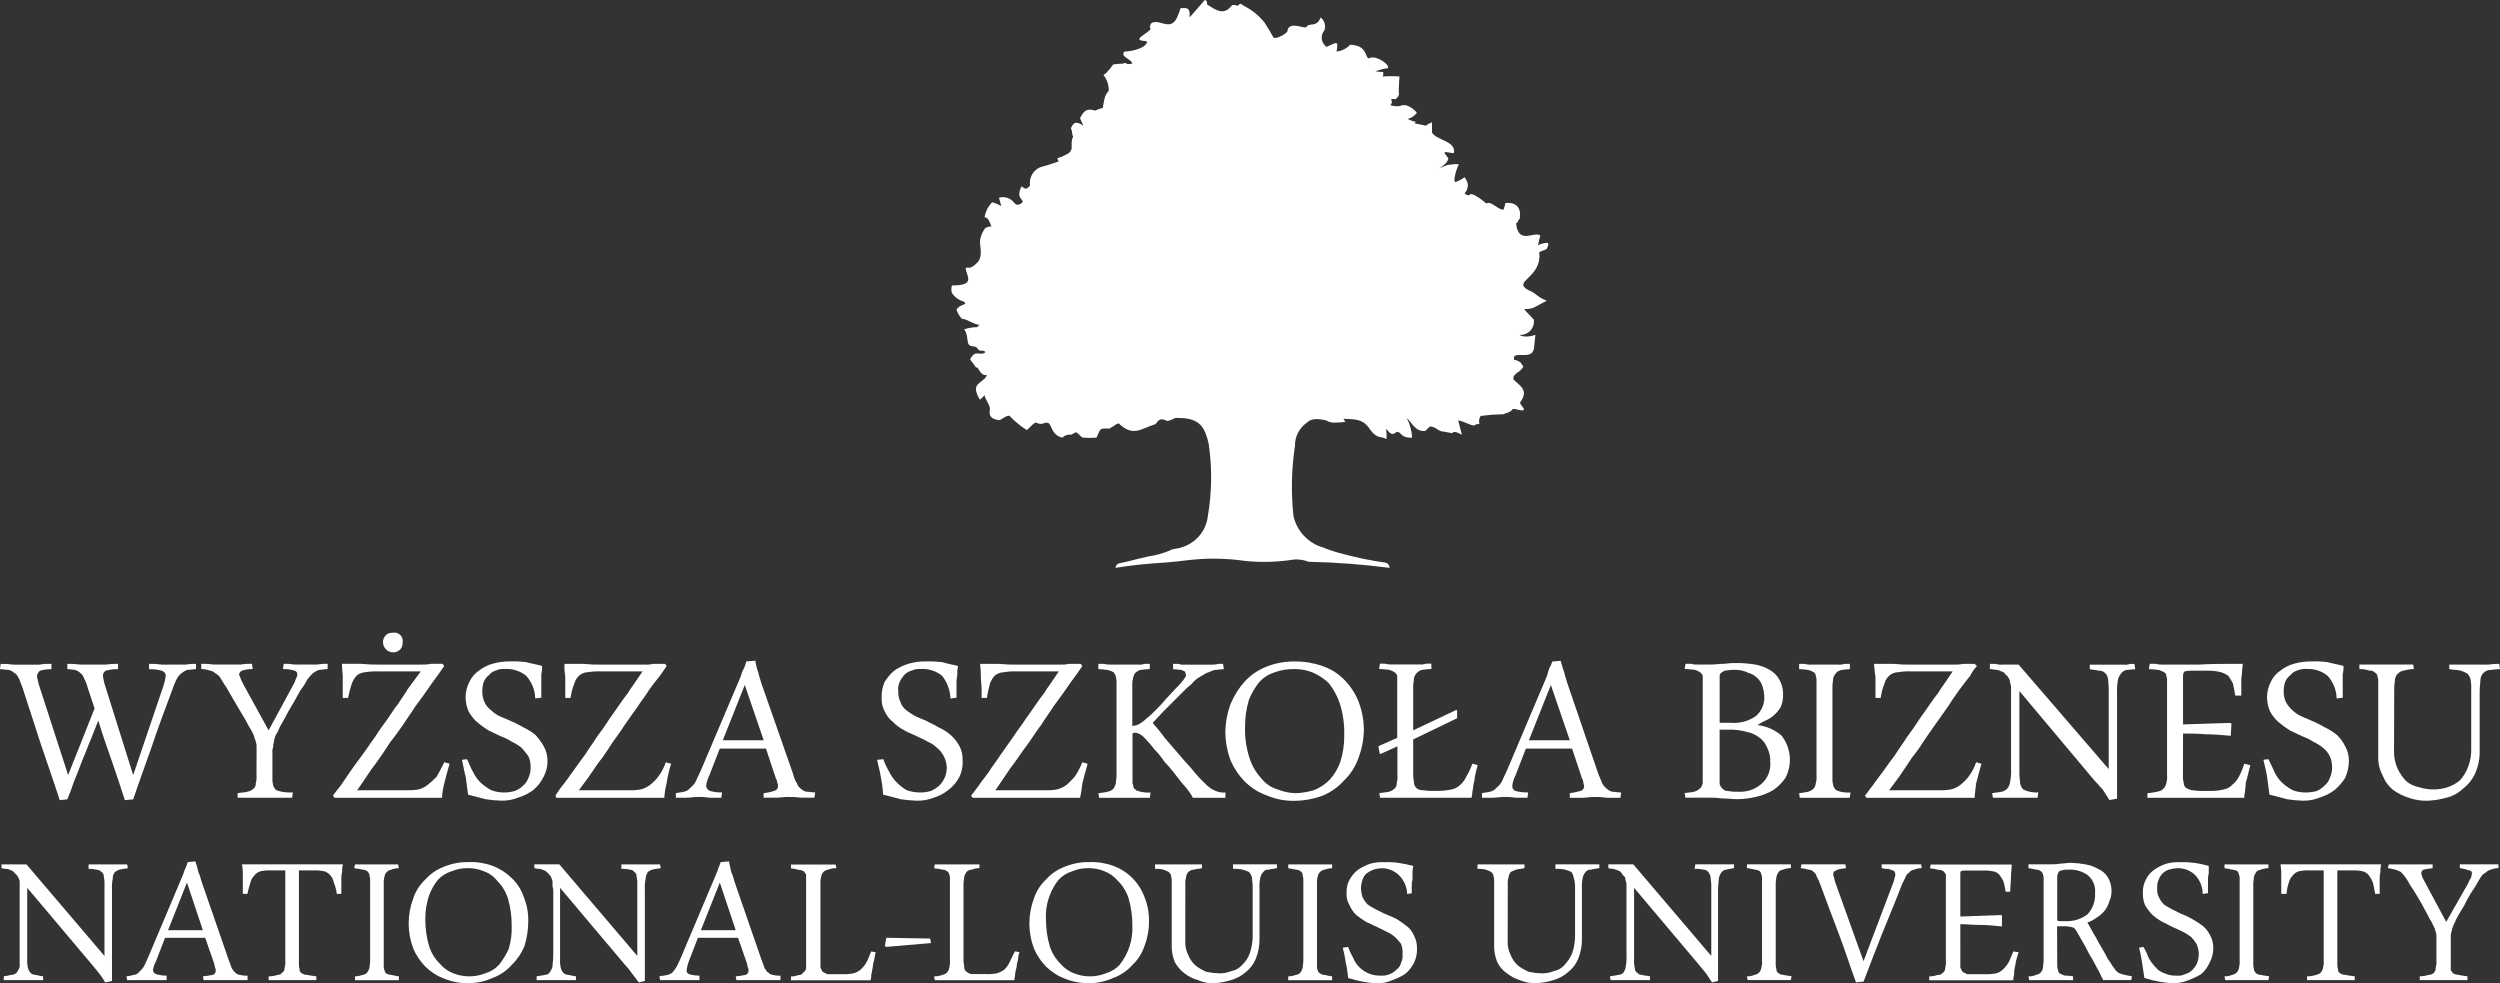 <?xml version="1.0" encoding="utf-8"?>
<!-- Generator: Adobe Illustrator 16.0.0, SVG Export Plug-In . SVG Version: 6.00 Build 0)  -->
<!DOCTYPE svg PUBLIC "-//W3C//DTD SVG 1.1//EN" "http://www.w3.org/Graphics/SVG/1.1/DTD/svg11.dtd">
<svg version="1.1" id="Warstwa_1" xmlns="http://www.w3.org/2000/svg" xmlns:xlink="http://www.w3.org/1999/xlink" x="0px" y="0px"
	 width="127.834px" height="50.273px" viewBox="0 0 127.834 50.273" enable-background="new 0 0 127.834 50.273"
	 xml:space="preserve">
<rect x="0" y="0" width="127.834" height="50.273" fill="#333333" stroke="none"/>
<g id="logo" transform="translate(-26 -38.019)">
	<g id="Logo-2" transform="translate(-223.971 -124.486)">
		<path id="Path_1" fill="#FFFFFF" d="M329.079,175.2c0.076-0.193,0.115-0.31-0.077-0.271c-0.136,0.016-0.267,0.055-0.388,0.116
			c0-0.039,0.116-0.465,0.116-0.5c-0.31-0.232-1.122,0.5-1.237-0.619c0.061-0.029,0.104-0.088,0.115-0.155
			c0.039-0.039,0.077-0.078,0.077-0.117c0.077-0.542-0.192-0.812-0.735-0.773c0,0-0.076,0.348-0.117,0.348
			c-0.231,0-0.58-0.387-0.773-0.348c-0.039,0-0.039,0-0.076,0.039c-0.311-0.271-0.774-0.581-0.853-0.465
			c-0.116,0.115-0.271-0.077-0.271-0.077c0.09-0.079,0.145-0.19,0.154-0.311c0.077-0.192-0.154-0.5-0.154-0.5
			c-0.13,0.099-0.273,0.178-0.427,0.232c-0.231,0.116,0.039-0.735,0.116-0.853c0.115-0.115-0.581,0-0.581,0l-0.388,0.155
			c0.426-0.271,0.426-0.425,0.426-0.425c0.115-0.077-0.232-0.311-0.155-0.387c0.039-0.039,0.427,0.076,0.466,0.038
			c0.115-0.619-0.93-0.658-1.123-1.046v-0.542c-0.037,0.049-0.094,0.077-0.154,0.078c-0.039,0.038-0.116,0.077-0.155,0.116
			c-0.155-0.039-0.349-0.077-0.581-0.116c0.038-0.039,0.038-0.078,0.077-0.078c-0.149-0.027-0.294-0.08-0.427-0.154
			c0.187-0.046,0.351-0.156,0.465-0.311c-0.038-0.077-0.5-0.542-0.852-0.348c-0.167,0.025-0.338,0.012-0.5-0.039
			c0.232-0.271-0.193-0.348,0.271-0.31l0.076-0.077c0.084-0.08,0.113-0.201,0.078-0.311c0-0.231,0.039-0.773,0.039-0.773
			c-0.284-0.021-0.568-0.021-0.853,0c0.039-0.116,0.039-0.232,0-0.232c-0.144,0-0.286-0.013-0.426-0.039h0.077
			c0.199-0.077,0.407-0.129,0.619-0.155c0.078-0.232-0.699-0.699-0.967-0.5c-0.232,0-0.039-0.657-0.968-0.699
			c-0.183,0.197-0.432,0.321-0.7,0.348c0.03-0.127,0.043-0.257,0.038-0.387c-0.038-0.116-0.31,0.039-0.542,0.154
			c-0.264-0.176-0.334-0.532-0.157-0.796c0.013-0.019,0.026-0.037,0.042-0.055c0.081-0.238,0.004-0.502-0.194-0.658
			c-0.194,0.542-0.581,0.232-0.735,0.5c-0.154,0.077-0.929-0.349-0.968,0.232c-0.153,0.146-0.339,0.252-0.542,0.31h-0.155
			c-0.155-0.271-0.31-0.542-0.464-0.774c-0.282-0.357-0.639-0.648-1.046-0.852c-0.059-0.047-0.125-0.086-0.194-0.116
			c-0.077,0-0.077,0.155-0.232,0.077c-0.038,0-0.116-0.039-0.193,0c-0.426,0.542-0.774,0.271-1.277-0.039
			c0-0.115,0-0.193-0.116-0.231c-0.271,0.31-0.5,0.581-0.774,0.89c0-0.31,0.038-0.542-0.464-0.464
			c-0.03,0.03-0.044,0.073-0.039,0.116c-0.116,0.271-0.194,0.658-0.542,0.7h-0.077c-0.271,0-0.619-0.232-0.852-0.038
			c-0.039,0.038-0.039,0.153-0.077,0.193c0.348,0.155-1.123,0.658-0.232,0.7c0.039,0,0.077,0.039,0.116,0.039
			c-0.116,0.387-0.929,0.5-1.162,0.5c-0.271,0.271,0.388,0.387,0.388,0.619c-0.233,0.039-0.233,0.039-0.348-0.038
			c-0.078,0-0.078,0.038-0.117,0.038c-0.193,0-0.5,0.039-0.5,0.039c-0.106,0.149-0.223,0.292-0.348,0.426
			c-0.046,0.046-0.098,0.085-0.155,0.116c0.167,0.209,0.263,0.467,0.271,0.734v0.077c-0.232,0.232-0.232,0.5-0.31,0.891h-0.078
			c-0.077,0.038-0.155,0.038-0.193,0.077c-0.039,0-0.077,0.038-0.116,0.038c-0.5-0.154-0.619,0.116-0.774,0.388
			c0.077,0.154,0.194,0.426,0.155,0.387c-0.106-0.097-0.244-0.152-0.387-0.155c-0.039,0.039-0.077,0.039-0.116,0.077
			c-0.039,0.078-0.077,0.116-0.116,0.194c0.044,0.111,0.07,0.229,0.077,0.349c0.004,0.029,0.018,0.057,0.039,0.077
			c-0.063,0.146-0.089,0.306-0.077,0.465v0.155c-0.032,0.143-0.134,0.259-0.271,0.31c-0.147,0.082-0.303,0.146-0.464,0.194
			c0.038,0.077,0.038,0.116,0.077,0.155c-0.316,0.12-0.639,0.224-0.967,0.31c-0.086,0.038-0.165,0.091-0.232,0.155
			c-0.213,0.197-0.314,0.487-0.271,0.773c-0.116,0.116-0.194,0.271-0.426,0.039c-0.387,0.7,0.271,0.658-0.039,0.891
			c-0.31,0.154-0.271-0.039-0.542-0.232c-0.176-0.101-0.384-0.129-0.581-0.078c0.039,0.155,0.077,0.271,0.116,0.427
			c-0.147-0.081-0.303-0.146-0.464-0.193c-0.208,0.211-0.343,0.481-0.388,0.773c0.194,0,0.271,0.271,0.349,0.465
			c-0.108,0.003-0.214,0.029-0.31,0.078c-0.138,0.182-0.23,0.394-0.271,0.618v0.194c0.039,0.31,0.116,0.774-0.194,1.006
			c-0.073,0.086-0.167,0.152-0.271,0.194c0,0.039-0.232,0-0.271,0.039c0.039,0.426,0.542,0.89-0.7,0.89
			c-0.042,0.126-0.042,0.262,0,0.387c0.136,0.208,0.342,0.359,0.581,0.427c0.31,0.193-0.194,0.115-0.348,0.426
			c0.058,0.171,0.15,0.329,0.271,0.464c0.271,0,0.619,0.31,0.929,0.31c-0.077,0-0.116,0.116-0.155,0.116
			c-0.224,0.004-0.446,0.043-0.658,0.116c0.155,0.155,0.155,0.464,0.194,0.658c0.038,0.231,0.232,0.192,0.387,0.231
			c0.116,0.039,0.155,0.232,0.271,0.194c0.349,0,0.271,0.193-0.077,0.155c-0.233-0.039-0.31,0.038-0.465,0.271
			c0,0.077,0.271,0.349,0.31,0.464c0.077-0.193,0.194,0.466,0.543,0.349c-0.078,0.348-0.659,0.387-0.543,0.851
			c0.041,0.151,0.106,0.296,0.194,0.426l0.232-0.232c0.039,0.232,0.31,0.542,0.271,0.735c-0.077,0.388,0.155,0.5,0.5,0.542
			c0.155-0.076,0.31-0.231,0.5-0.231c0.263,0.283,0.563,0.53,0.89,0.735c0.194-0.155,0.271-0.311,0.464-0.388
			c0.348,0.193,0.464-0.078,0.658,0.039c0.155,0.116,0.155,0.619,0.7,0.735c0.101-0.105,0.242-0.162,0.387-0.155
			c0.077,0.039,0.232-0.116,0.31-0.116c0.116,0.039,0.233,0.232,0.348,0.271c0.233,0.02,0.467,0.02,0.7,0
			c0.155-0.349,0.155-0.464,0.387-0.464h0.271c0.106-0.06,0.21-0.124,0.31-0.194c0.039-0.039,0.117-0.039,0.155-0.077
			c0.736,0.7,1.085,0.311,1.9,0.039c0.193-0.31,0.348-0.271,0.58-0.155c0.31-0.039,0.348-0.192,0.581-0.154
			c1.122,0,1.354,0.5,1.548,1.315c0.18,1.221,0.167,2.461-0.039,3.677c-0.078,0.768-0.613,1.411-1.354,1.625
			c-0.155,0.077-0.387,0.039-0.581,0.155c-0.358,0.152-0.736,0.257-1.122,0.311c-0.7,0.154-0.89,0.232-1.471,0.348
			c-0.113,0.02-0.195,0.117-0.194,0.232c1.7-0.271,2.129-0.194,3.677-0.388c0.991-0.121,1.993-0.107,2.98,0.039
			c0.825,0.079,1.657,0.054,2.478-0.077c0.25-0.016,0.501,0.023,0.734,0.116c1.385,0.029,2.768,0.133,4.141,0.311
			c0.002-0.136-0.098-0.252-0.231-0.271c-0.706-0.097-1.403-0.239-2.091-0.426c-0.371-0.087-0.732-0.203-1.084-0.348
			c-0.766-0.221-1.346-0.846-1.51-1.625c-0.125-1.186-0.099-2.382,0.078-3.561c-0.008-0.479,0.225-0.928,0.618-1.2
			c0.231-0.232,0.58-0.193,0.968-0.115c0.147,0.096,0.324,0.137,0.5,0.115c0.167,0.005,0.334-0.008,0.5-0.039l-0.117-0.154
			c0.582,0.039,1.007-0.039,1.394,0.581c0.388,0.5,0.542,0.271,0.813,0.464c0.039-0.349-0.039-0.5,0-0.5
			c0.039-0.038,0.192,0.348,0.424,0.193c0.043-0.02,0.082-0.046,0.117-0.076c0.271,0.037,0.154,0.31,0.773,0.31
			c-0.015-0.352-0.107-0.695-0.271-1.006c0.271,0.232,0.426,0.7,0.93,0.658c0.039,0,0.232-0.232,0.271-0.232
			c0.348,0.039,0.387,0.271,0.734,0.271c0.116,0.037,0.232,0.037,0.387,0.076c0.077-0.115,0.193-0.076,0.5,0.077
			c-0.076-0.231-0.115-0.464-0.193-0.734c0.349,0.076,0.465,0.193,0.813,0.271c0-0.039,0.231-0.116,0.271-0.077
			c-0.033-0.129-0.02-0.267,0.039-0.387c0.021-0.021,0.049-0.035,0.078-0.039c0.334-0.045,0.67-0.07,1.006-0.077h0.078
			c0.193-0.077,0.426-0.116,0.5-0.271h0.115c0.139,0.041,0.281,0.066,0.426,0.077c0.004-0.03,0.018-0.058,0.039-0.077
			c-0.039-0.077-0.115-0.155-0.193-0.271v-0.078c0.464-0.619-0.039-0.852-0.348-1.161v-0.076c0-0.116,0.115-0.232,0.31-0.349
			l0.077-0.077c0.115-0.115,0.154-0.154,0.039-0.271c-0.021-0.021-0.035-0.048-0.039-0.077c-0.1-0.083-0.221-0.137-0.348-0.155
			c-0.156-0.5,0.813,0,0.967-0.464c0-0.039,0.039-0.039,0.039-0.077s0.078-0.734,0.078-0.734s-0.543,0.192-0.813,0
			c0.38,0.027,0.71-0.258,0.738-0.638c0.003-0.046,0.002-0.092-0.003-0.137c-0.232-0.271-0.271-0.271-0.5-0.542
			c0.541,0,0.58-0.155,1.16-0.425c-0.619-0.271-0.464-0.348-0.929-0.542c-0.89-0.464,0.7-0.619,0.542-1.936
			c0-0.038,0.426-0.154,0.387-0.193"/>
		<path id="Path_2" fill="#FFFFFF" d="M253.454,202.136l1.354-3.406l-0.348-1.045c-0.044-0.174-0.109-0.342-0.193-0.5
			c-0.032-0.109-0.1-0.205-0.194-0.271c-0.076-0.074-0.169-0.127-0.271-0.155c-0.078,0-0.232-0.039-0.387-0.039v-0.271
			c0.22-0.005,0.44,0.008,0.658,0.039h1.316c0.205-0.031,0.412-0.044,0.619-0.039v0.271c-0.209-0.001-0.417,0.024-0.619,0.077
			c-0.1,0.053-0.16,0.158-0.155,0.271c0.018,0.131,0.043,0.26,0.077,0.388l1.47,4.683l1.548-4.567
			c0.056-0.162,0.094-0.329,0.116-0.5c0-0.115-0.039-0.192-0.194-0.271c-0.214-0.058-0.436-0.083-0.658-0.077v-0.274
			c0.22-0.006,0.44,0.007,0.658,0.039h1.2c0.179-0.032,0.36-0.045,0.542-0.039v0.271c-0.155,0-0.31,0.039-0.464,0.039
			c-0.112,0.051-0.216,0.115-0.31,0.194c-0.096,0.088-0.174,0.193-0.232,0.31c-0.091,0.188-0.168,0.382-0.232,0.581
			c-0.348,0.929-0.7,1.858-1.006,2.787c-0.31,0.89-0.658,1.818-0.967,2.748l-0.425,0.038c-0.232-0.735-0.465-1.394-0.7-2.09
			c-0.232-0.658-0.464-1.315-0.658-1.975c-0.116,0.271-0.232,0.581-0.387,0.968c-0.155,0.349-0.271,0.7-0.425,1.045
			c-0.155,0.388-0.272,0.735-0.426,1.083c-0.116,0.349-0.233,0.658-0.348,0.93l-0.388,0.038c-0.31-0.968-0.658-1.936-0.967-2.864
			c-0.31-0.968-0.619-1.9-0.929-2.864c-0.077-0.231-0.155-0.387-0.193-0.5c-0.077-0.116-0.116-0.231-0.233-0.271
			c-0.076-0.074-0.169-0.127-0.271-0.155c-0.116,0-0.271-0.039-0.464-0.039l0.039-0.271c0.22-0.006,0.44,0.007,0.658,0.038h1.316
			c0.205-0.033,0.412-0.046,0.619-0.038v0.271c-0.196-0.005-0.393,0.021-0.581,0.077c-0.087,0.064-0.143,0.163-0.155,0.271
			c-0.003,0.067,0.01,0.134,0.038,0.194c0.017,0.063,0.03,0.129,0.039,0.194L253.454,202.136z"/>
		<path id="Path_3" fill="#FFFFFF" d="M263.091,201.049v-0.349c0.006-0.092-0.007-0.184-0.039-0.271l-0.116-0.348
			c-0.063-0.149-0.141-0.292-0.232-0.427c-0.116-0.232-0.271-0.503-0.464-0.813c-0.194-0.311-0.426-0.735-0.7-1.2
			c-0.116-0.155-0.193-0.31-0.271-0.426c-0.059-0.117-0.154-0.212-0.271-0.271c-0.085-0.081-0.193-0.136-0.31-0.154
			c-0.137-0.048-0.281-0.074-0.426-0.077v-0.266c0.22-0.005,0.44,0.009,0.658,0.039h1.316c0.205-0.03,0.412-0.044,0.619-0.039
			l0.039,0.271c-0.184-0.006-0.367,0.021-0.542,0.077c-0.081,0.033-0.14,0.106-0.155,0.193c0.015,0.068,0.042,0.134,0.077,0.193
			c0,0.078,0.077,0.155,0.116,0.271l1.316,2.399l1.239-2.284c0.067-0.108,0.12-0.225,0.155-0.348c0.043-0.07,0.069-0.15,0.077-0.232
			c0-0.093-0.064-0.173-0.155-0.193c-0.189-0.056-0.385-0.082-0.581-0.077l0.039-0.271c0.181-0.005,0.363,0.009,0.542,0.039h1.161
			c0.179-0.032,0.36-0.045,0.542-0.039v0.271c-0.155,0-0.31,0.039-0.425,0.039c-0.127,0.041-0.246,0.106-0.348,0.192
			c-0.1,0.095-0.19,0.199-0.271,0.311c-0.097,0.192-0.213,0.374-0.348,0.542c-0.232,0.426-0.426,0.774-0.619,1.084
			c-0.155,0.31-0.31,0.581-0.426,0.774c-0.061,0.162-0.139,0.317-0.232,0.465c-0.04,0.099-0.065,0.203-0.077,0.31
			c-0.032,0.087-0.045,0.179-0.039,0.271c-0.038,0.099-0.051,0.205-0.039,0.31v1.393c0,0.116,0.039,0.194,0.039,0.271
			c0.03,0.069,0.069,0.134,0.116,0.193c0.077,0.076,0.193,0.076,0.31,0.115c0.192,0.035,0.387,0.048,0.581,0.038l-0.039,0.271
			h-2.786v-0.232c0.194-0.039,0.387-0.039,0.5-0.077c0.117-0.019,0.225-0.073,0.31-0.154c0.083-0.064,0.127-0.167,0.116-0.271
			c0.039-0.139,0.052-0.282,0.039-0.426L263.091,201.049z"/>
		<path id="Path_4" fill="#FFFFFF" d="M269.554,195.363c-0.007-0.146,0.049-0.286,0.155-0.387c0.096-0.084,0.221-0.126,0.348-0.116
			c0.231-0.045,0.455,0.105,0.5,0.336c0.011,0.055,0.011,0.11,0,0.164c0.01,0.127-0.032,0.253-0.116,0.349
			c-0.1,0.105-0.241,0.162-0.387,0.154C269.784,195.848,269.569,195.632,269.554,195.363 M267,203.181
			c0.077-0.116,0.232-0.31,0.387-0.5c0.155-0.232,0.31-0.464,0.5-0.735c0.19-0.271,0.387-0.542,0.619-0.851
			c0.232-0.309,0.426-0.619,0.658-0.929c0.193-0.311,0.387-0.581,0.619-0.891c0.194-0.271,0.348-0.542,0.542-0.773
			c0.155-0.232,0.271-0.426,0.387-0.581c0.067-0.123,0.145-0.239,0.232-0.35l0.542-0.734h-2.129c-0.234-0.009-0.468,0.004-0.7,0.039
			c-0.154,0.01-0.301,0.063-0.425,0.154c-0.121,0.121-0.213,0.267-0.271,0.427c-0.079,0.241-0.144,0.486-0.194,0.735h-0.271v-1.086
			c0-0.154-0.039-0.387-0.039-0.658h0.967c0.295,0.032,0.593,0.045,0.89,0.039h2.245c0.156,0.007,0.312-0.007,0.464-0.039h0.581
			l0.077,0.116c-0.077,0.116-0.194,0.271-0.348,0.5c-0.155,0.193-0.31,0.425-0.5,0.7s-0.387,0.542-0.619,0.852
			c-0.193,0.311-0.425,0.619-0.619,0.93c-0.232,0.31-0.426,0.619-0.658,0.89c-0.193,0.311-0.387,0.581-0.542,0.813
			c-0.155,0.231-0.31,0.426-0.426,0.581c-0.116,0.193-0.193,0.271-0.232,0.348l-0.5,0.735h2.554c0.194,0.006,0.389-0.007,0.58-0.039
			c0.168-0.046,0.326-0.125,0.464-0.232c0.165-0.131,0.32-0.273,0.465-0.426c0.116-0.193,0.232-0.426,0.387-0.735l0.271,0.077
			c-0.116,0.387-0.193,0.7-0.271,1.006c-0.063,0.241-0.101,0.487-0.116,0.735h-5.5L267,203.181z"/>
		<path id="Path_5" fill="#FFFFFF" d="M273.851,201.324c0.116,0.232,0.194,0.465,0.31,0.658c0.097,0.202,0.228,0.385,0.387,0.542
			c0.164,0.15,0.346,0.28,0.542,0.387c0.224,0.083,0.461,0.123,0.7,0.116c0.169-0.004,0.337-0.029,0.5-0.077
			c0.161-0.058,0.306-0.149,0.426-0.271c0.124-0.103,0.217-0.236,0.271-0.387c0.079-0.17,0.119-0.355,0.116-0.542
			c0.007-0.2-0.033-0.399-0.116-0.581c-0.106-0.149-0.223-0.292-0.348-0.427c-0.152-0.125-0.32-0.229-0.5-0.31
			c-0.168-0.113-0.351-0.204-0.542-0.271c-0.232-0.116-0.425-0.194-0.658-0.311c-0.202-0.129-0.396-0.271-0.58-0.426
			c-0.172-0.155-0.316-0.339-0.426-0.542c-0.097-0.221-0.149-0.459-0.155-0.7c0-0.282,0.066-0.561,0.194-0.813
			c0.111-0.235,0.284-0.436,0.5-0.58c0.208-0.162,0.446-0.28,0.7-0.349c0.29-0.079,0.589-0.118,0.89-0.115
			c0.272-0.008,0.543,0.005,0.813,0.038c0.271,0.077,0.542,0.116,0.813,0.194c0.008,0.143-0.005,0.286-0.039,0.425v1.2l-0.31,0.039
			c-0.009-0.431-0.174-0.843-0.464-1.161c-0.306-0.246-0.691-0.37-1.083-0.348c-0.159-0.013-0.318,0.014-0.464,0.077
			c-0.137,0.039-0.258,0.12-0.348,0.231c-0.12,0.09-0.213,0.21-0.271,0.349c-0.051,0.149-0.077,0.307-0.077,0.465
			c-0.007,0.2,0.033,0.398,0.116,0.581c0.069,0.153,0.176,0.286,0.31,0.387c0.125,0.124,0.269,0.229,0.426,0.31
			c0.193,0.077,0.348,0.154,0.542,0.232c0.241,0.101,0.475,0.217,0.7,0.348c0.22,0.106,0.428,0.236,0.619,0.388
			c0.164,0.177,0.306,0.371,0.426,0.581c0.128,0.224,0.195,0.477,0.194,0.734c0.006,0.313-0.074,0.62-0.232,0.891
			c-0.121,0.239-0.291,0.45-0.5,0.618c-0.233,0.175-0.495,0.306-0.774,0.388c-0.271,0.107-0.561,0.16-0.852,0.154
			c-0.272-0.006-0.544-0.031-0.813-0.076c-0.31-0.077-0.58-0.155-0.89-0.232c-0.039-0.31-0.078-0.619-0.116-0.89
			c-0.077-0.271-0.116-0.542-0.194-0.891L273.851,201.324z"/>
		<path id="Path_6" fill="#FFFFFF" d="M278.378,203.181c0.077-0.116,0.194-0.31,0.348-0.5c0.193-0.232,0.348-0.464,0.542-0.735
			c0.194-0.271,0.387-0.542,0.619-0.851c0.194-0.31,0.426-0.619,0.619-0.929c0.233-0.311,0.427-0.581,0.62-0.891
			c0.193-0.271,0.387-0.542,0.542-0.773c0.155-0.232,0.31-0.426,0.425-0.581c0.067-0.123,0.146-0.239,0.233-0.35l0.5-0.734h-2.09
			c-0.234-0.011-0.469,0.003-0.7,0.039c-0.155,0.003-0.304,0.058-0.425,0.154c-0.133,0.11-0.229,0.259-0.271,0.427
			c-0.097,0.235-0.163,0.482-0.194,0.735h-0.271v-1.084c-0.036-0.217-0.049-0.438-0.039-0.658h0.968
			c0.295,0.032,0.593,0.045,0.89,0.039h2.245c0.143,0.009,0.286-0.005,0.425-0.039h0.619l0.077,0.116
			c-0.077,0.116-0.194,0.271-0.348,0.5c-0.155,0.193-0.348,0.425-0.542,0.7c-0.155,0.271-0.387,0.542-0.581,0.853
			c-0.232,0.31-0.426,0.618-0.658,0.929c-0.193,0.31-0.425,0.619-0.619,0.89c-0.193,0.311-0.387,0.581-0.542,0.813
			c-0.194,0.231-0.31,0.426-0.426,0.581c-0.117,0.193-0.194,0.271-0.233,0.348l-0.542,0.735h2.593
			c0.182,0.007,0.363-0.006,0.542-0.039c0.183-0.038,0.354-0.117,0.5-0.232c0.161-0.122,0.304-0.266,0.426-0.426
			c0.167-0.223,0.298-0.471,0.387-0.735l0.271,0.077c-0.105,0.328-0.183,0.665-0.232,1.006c-0.063,0.241-0.101,0.487-0.116,0.735
			h-5.521L278.378,203.181z"/>
		<path id="Path_7" fill="#FFFFFF" d="M286.931,200.356h2.09l-0.967-2.825L286.931,200.356z M289.137,200.782h-2.361l-0.542,1.394
			c-0.08,0.156-0.132,0.325-0.155,0.5c0.001,0.122,0.079,0.23,0.194,0.271c0.202,0.059,0.411,0.084,0.62,0.077l-0.039,0.271h-0.581
			c-0.217-0.032-0.438-0.046-0.658-0.039c-0.155,0-0.348,0.039-0.542,0.039h-0.542v-0.233c0.155-0.039,0.31-0.039,0.425-0.077
			c0.123-0.025,0.233-0.094,0.31-0.192c0.11-0.085,0.202-0.19,0.271-0.311c0.077-0.155,0.155-0.348,0.271-0.581l2.052-4.838
			c0.028-0.137,0.08-0.269,0.155-0.387c0.051-0.112,0.089-0.229,0.116-0.349l0.464-0.038c0.029,0.211,0.081,0.419,0.155,0.618
			c0.039,0.194,0.116,0.388,0.155,0.542l1.625,4.646c0.033,0.166,0.099,0.323,0.193,0.464c0.031,0.11,0.1,0.206,0.194,0.271
			c0.076,0.073,0.169,0.127,0.271,0.154c0.116,0,0.271,0.039,0.465,0.039l-0.039,0.271h-0.658c-0.232-0.033-0.466-0.046-0.7-0.039
			c-0.232,0-0.426,0.039-0.619,0.039h-0.619v-0.233c0.185-0.018,0.367-0.057,0.542-0.116c0.11-0.023,0.189-0.119,0.193-0.231
			c0.006-0.067-0.007-0.135-0.038-0.194c-0.008-0.082-0.035-0.161-0.077-0.231L289.137,200.782z"/>
		<path id="Path_8" fill="#FFFFFF" d="M295.137,201.324c0.08,0.23,0.184,0.45,0.31,0.658c0.097,0.202,0.228,0.385,0.387,0.542
			c0.149,0.15,0.318,0.28,0.5,0.387c0.236,0.083,0.485,0.122,0.735,0.116c0.169-0.004,0.337-0.029,0.5-0.077
			c0.155-0.066,0.299-0.158,0.426-0.271c0.112-0.112,0.204-0.243,0.271-0.387c0.079-0.17,0.119-0.355,0.116-0.542
			c-0.005-0.203-0.058-0.402-0.155-0.581c-0.082-0.167-0.201-0.313-0.348-0.427c-0.133-0.133-0.291-0.238-0.465-0.31
			c-0.193-0.116-0.387-0.193-0.542-0.271c-0.232-0.116-0.464-0.194-0.658-0.311c-0.215-0.109-0.411-0.254-0.58-0.426
			c-0.183-0.145-0.329-0.33-0.426-0.542c-0.115-0.215-0.168-0.457-0.155-0.7c-0.012-0.279,0.041-0.558,0.155-0.813
			c0.136-0.219,0.304-0.414,0.5-0.58c0.225-0.154,0.473-0.272,0.735-0.349c0.276-0.079,0.563-0.118,0.851-0.115
			c0.284-0.008,0.568,0.006,0.851,0.038c0.232,0.077,0.5,0.116,0.813,0.194c-0.03,0.14-0.043,0.282-0.039,0.425
			c0,0.116-0.039,0.271-0.039,0.388v0.813l-0.31,0.039c-0.015-0.423-0.164-0.829-0.426-1.161c-0.305-0.246-0.691-0.37-1.083-0.348
			c-0.159-0.013-0.318,0.014-0.464,0.077c-0.148,0.038-0.283,0.119-0.387,0.231c-0.095,0.104-0.173,0.221-0.232,0.349
			c-0.069,0.145-0.096,0.306-0.077,0.465c-0.007,0.2,0.033,0.398,0.116,0.581c0.054,0.15,0.147,0.284,0.271,0.387
			c0.146,0.116,0.302,0.22,0.465,0.31c0.155,0.077,0.348,0.154,0.542,0.232c0.193,0.116,0.426,0.193,0.658,0.348
			c0.225,0.098,0.434,0.228,0.619,0.388c0.187,0.165,0.343,0.362,0.464,0.581c0.114,0.227,0.168,0.48,0.155,0.734
			c0.019,0.309-0.048,0.617-0.193,0.891c-0.136,0.241-0.321,0.451-0.542,0.618c-0.218,0.175-0.468,0.306-0.735,0.388
			c-0.283,0.11-0.586,0.163-0.89,0.154c-0.272-0.01-0.543-0.035-0.813-0.076c-0.271-0.077-0.581-0.155-0.89-0.232
			c-0.017-0.299-0.056-0.597-0.116-0.89c-0.039-0.271-0.116-0.542-0.193-0.891L295.137,201.324z"/>
		<path id="Path_9" fill="#FFFFFF" d="M299.626,203.181c0.116-0.116,0.232-0.31,0.387-0.5c0.155-0.232,0.348-0.464,0.542-0.735
			c0.156-0.271,0.387-0.542,0.581-0.851c0.232-0.31,0.426-0.619,0.658-0.929c0.193-0.311,0.425-0.581,0.619-0.891
			c0.194-0.271,0.387-0.542,0.542-0.773c0.155-0.232,0.31-0.426,0.426-0.581c0.067-0.123,0.145-0.239,0.232-0.35l0.5-0.734h-2.129
			c-0.22-0.011-0.44,0.003-0.658,0.039c-0.167,0.004-0.329,0.058-0.465,0.154c-0.121,0.121-0.213,0.267-0.271,0.427
			c-0.039,0.192-0.116,0.426-0.154,0.735h-0.272v-0.465c0-0.192-0.039-0.426-0.039-0.619c0.003-0.22-0.01-0.439-0.039-0.658h0.968
			c0.295,0.031,0.593,0.044,0.89,0.039h2.245c0.156,0.007,0.312-0.006,0.464-0.039h0.581l0.077,0.116
			c-0.077,0.116-0.194,0.271-0.348,0.5c-0.155,0.193-0.31,0.425-0.5,0.7c-0.19,0.275-0.387,0.542-0.619,0.853
			c-0.193,0.31-0.426,0.618-0.619,0.929c-0.232,0.31-0.426,0.619-0.619,0.89c-0.232,0.311-0.425,0.581-0.581,0.813
			c-0.155,0.231-0.31,0.426-0.426,0.581c-0.116,0.193-0.193,0.271-0.232,0.348l-0.5,0.735h2.593
			c0.182,0.006,0.363-0.007,0.542-0.039c0.18-0.046,0.35-0.124,0.5-0.232c0.152-0.132,0.294-0.274,0.426-0.426
			c0.153-0.231,0.282-0.479,0.387-0.735l0.271,0.077c-0.116,0.387-0.193,0.7-0.271,1.006c-0.023,0.247-0.062,0.493-0.116,0.735h-5.5
			L299.626,203.181z"/>
		<path id="Path_10" fill="#FFFFFF" d="M308.76,196.718c-0.194,0-0.348,0.039-0.464,0.039c-0.102,0.027-0.195,0.081-0.271,0.155
			c-0.062,0.078-0.102,0.172-0.116,0.271c-0.036,0.139-0.049,0.283-0.039,0.426v2.014c0.137-0.003,0.271-0.043,0.387-0.116
			c0.127-0.075,0.244-0.166,0.348-0.271c0.165-0.131,0.319-0.272,0.464-0.425c0.177-0.171,0.344-0.352,0.5-0.542
			c0.155-0.155,0.31-0.348,0.464-0.5c0.152-0.145,0.294-0.3,0.426-0.464c0.056-0.074,0.108-0.151,0.155-0.232
			c0.006-0.066-0.008-0.134-0.039-0.193c0-0.039-0.077-0.077-0.193-0.116c-0.077,0-0.232-0.039-0.426-0.039v-0.273h0.271
			c0.1,0.035,0.205,0.049,0.31,0.039h1.393c0.117,0.007,0.235-0.007,0.348-0.039h0.232l0.039,0.271
			c-0.194,0-0.348,0.039-0.465,0.039c-0.155,0.039-0.271,0.116-0.425,0.155c-0.116,0.076-0.271,0.154-0.387,0.231
			c-0.147,0.094-0.278,0.212-0.387,0.349c-0.14,0.104-0.269,0.22-0.387,0.348l-0.5,0.5l-0.542,0.542
			c-0.193,0.193-0.348,0.387-0.542,0.581c0.194,0.231,0.426,0.5,0.619,0.773l0.7,0.813c0.193,0.231,0.425,0.5,0.619,0.7
			c0.193,0.231,0.348,0.426,0.464,0.542l0.348,0.348c0.094,0.09,0.198,0.168,0.31,0.232c0.087,0.045,0.178,0.084,0.271,0.115
			c0.126,0.034,0.257,0.048,0.387,0.039v0.271h-1.664c-0.053-0.11-0.118-0.214-0.193-0.311c-0.102-0.152-0.218-0.295-0.348-0.425
			c-0.116-0.154-0.271-0.348-0.425-0.542c-0.155-0.203-0.322-0.396-0.5-0.581c-0.145-0.223-0.313-0.43-0.5-0.619
			c-0.145-0.188-0.3-0.369-0.464-0.542c-0.079-0.09-0.17-0.168-0.271-0.231c-0.07-0.043-0.15-0.069-0.232-0.078
			c-0.055-0.006-0.11,0.008-0.155,0.039v2.4c-0.009,0.092,0.004,0.185,0.039,0.271c-0.002,0.082,0.043,0.157,0.116,0.194
			c0.039,0.077,0.155,0.077,0.271,0.115c0.164,0.037,0.333,0.051,0.5,0.039l-0.039,0.271h-2.593l-0.039-0.232
			c0.194-0.039,0.348-0.039,0.464-0.078c0.117-0.019,0.225-0.072,0.31-0.154c0.053-0.084,0.092-0.175,0.116-0.271
			c0-0.077,0.039-0.231,0.039-0.426v-4.8c0-0.116-0.039-0.193-0.039-0.271c-0.03-0.069-0.069-0.135-0.116-0.193
			c-0.098-0.052-0.202-0.091-0.31-0.116c-0.116,0-0.271-0.039-0.464-0.039v-0.271h0.271c0.126,0.032,0.257,0.046,0.387,0.039h1.394
			c0.105,0.01,0.211-0.004,0.31-0.039h0.271L308.76,196.718z"/>
		<path id="Path_11" fill="#FFFFFF" d="M316.113,196.718c-0.316-0.005-0.631,0.047-0.929,0.155c-0.312,0.09-0.592,0.263-0.813,0.5
			c-0.228,0.279-0.411,0.593-0.542,0.929c-0.133,0.452-0.198,0.922-0.194,1.394c-0.014,0.539,0.065,1.075,0.233,1.587
			c0.127,0.39,0.338,0.747,0.62,1.046c0.207,0.261,0.492,0.45,0.813,0.542c0.295,0.119,0.609,0.186,0.929,0.193
			c0.315-0.014,0.627-0.065,0.929-0.155c0.307-0.12,0.584-0.305,0.813-0.542c0.241-0.27,0.426-0.585,0.542-0.929
			c0.135-0.438,0.201-0.896,0.193-1.354c0.014-0.552-0.065-1.101-0.232-1.626c-0.129-0.381-0.326-0.734-0.58-1.045
			c-0.25-0.229-0.538-0.413-0.852-0.542c-0.298-0.108-0.613-0.161-0.93-0.155 M316.19,196.329c0.475-0.005,0.946,0.073,1.394,0.231
			c0.425,0.14,0.81,0.38,1.121,0.7c0.319,0.32,0.569,0.702,0.735,1.123c0.175,0.457,0.267,0.942,0.271,1.432
			c-0.007,0.489-0.099,0.974-0.271,1.433c-0.151,0.438-0.403,0.836-0.735,1.16c-0.301,0.334-0.67,0.599-1.084,0.774
			c-0.458,0.172-0.942,0.264-1.432,0.271c-0.491,0.015-0.98-0.078-1.432-0.271c-0.421-0.148-0.804-0.388-1.123-0.7
			c-0.31-0.313-0.559-0.68-0.735-1.083c-0.171-0.458-0.263-0.943-0.271-1.433c0.004-0.502,0.096-1,0.271-1.47
			c0.176-0.428,0.424-0.82,0.735-1.161c0.303-0.322,0.673-0.573,1.084-0.735C315.185,196.411,315.685,196.319,316.19,196.329"/>
		<path id="Path_12" fill="#FFFFFF" d="M320.525,201.049l-0.076-0.387l0.967-0.427v-3.174c-0.029-0.08-0.084-0.147-0.155-0.194
			c-0.083-0.053-0.175-0.092-0.271-0.115c-0.117,0-0.271-0.039-0.5-0.039l0.039-0.271h0.271c0.126,0.034,0.257,0.048,0.387,0.039
			h1.394c0.104,0.009,0.21-0.005,0.31-0.039h0.271v0.271c-0.193,0-0.348,0.039-0.463,0.039c-0.209,0.054-0.373,0.216-0.427,0.425
			c0,0.116-0.039,0.271-0.039,0.426v2.246l2.206-1.045l0.039,0.039v0.387l-2.245,1.084v1.819c0,0.155,0.039,0.31,0.039,0.387
			c0.007,0.211,0.177,0.381,0.388,0.387c0.115,0,0.271,0.039,0.465,0.039h0.387c0.235-0.001,0.47-0.027,0.699-0.076
			c0.161-0.038,0.309-0.118,0.427-0.232c0.134-0.117,0.239-0.263,0.31-0.426c0.126-0.208,0.23-0.429,0.311-0.658l0.271,0.077
			c-0.039,0.155-0.078,0.271-0.117,0.464c-0.039,0.155-0.039,0.31-0.076,0.426c-0.039,0.155-0.039,0.311-0.077,0.464
			c0,0.116-0.039,0.232-0.039,0.311h-4.683l-0.039-0.232c0.194-0.039,0.35-0.039,0.5-0.077c0.103-0.027,0.195-0.081,0.271-0.154
			c0.084-0.064,0.127-0.167,0.116-0.271c0.038-0.139,0.052-0.283,0.039-0.426v-1.47l-0.851,0.387L320.525,201.049z"/>
		<path id="Path_13" fill="#FFFFFF" d="M328.15,200.356h2.09l-0.968-2.825L328.15,200.356z M330.356,200.782h-2.36l-0.541,1.394
			c-0.08,0.156-0.133,0.325-0.155,0.5c-0.015,0.114,0.049,0.225,0.155,0.271c0.214,0.058,0.436,0.083,0.658,0.077l-0.039,0.271
			h-0.582c-0.218-0.032-0.438-0.046-0.658-0.039c-0.155,0-0.348,0.039-0.543,0.039h-0.541v-0.233
			c0.154-0.039,0.31-0.039,0.425-0.077c0.122-0.025,0.232-0.094,0.31-0.192c0.11-0.085,0.203-0.19,0.272-0.311
			c0.077-0.155,0.155-0.348,0.271-0.581l2.047-4.834c0.039-0.154,0.078-0.271,0.116-0.387c0.066-0.109,0.118-0.226,0.155-0.348
			l0.425-0.039c0.077,0.231,0.116,0.426,0.194,0.619c0.037,0.193,0.115,0.387,0.154,0.542l1.588,4.645
			c0.076,0.193,0.154,0.348,0.193,0.464c0.057,0.106,0.137,0.198,0.232,0.271c0.076,0.073,0.169,0.127,0.271,0.154
			c0.115,0,0.271,0.039,0.465,0.039l-0.039,0.271h-0.655c-0.243-0.033-0.489-0.047-0.735-0.039c-0.193,0-0.387,0.039-0.58,0.039
			h-0.619v-0.233c0.184-0.026,0.365-0.065,0.543-0.116c0.109-0.023,0.188-0.119,0.192-0.231c0-0.077-0.039-0.116-0.039-0.194
			c-0.008-0.082-0.034-0.161-0.077-0.231L330.356,200.782z"/>
		<path id="Path_14" fill="#FFFFFF" d="M337.902,202.214v0.387c0.038,0.077,0.076,0.194,0.154,0.232
			c0.064,0.083,0.166,0.127,0.271,0.115c0.164,0.035,0.332,0.049,0.5,0.039c0.436,0.034,0.866-0.104,1.199-0.387
			c0.328-0.276,0.501-0.694,0.465-1.122c0.014-0.254-0.041-0.508-0.154-0.735c-0.084-0.22-0.233-0.408-0.428-0.542
			c-0.183-0.136-0.395-0.229-0.619-0.271c-0.276-0.079-0.563-0.118-0.852-0.116h-0.537V202.214z M337.902,199.466h0.58
			c0.453,0.037,0.906-0.086,1.277-0.349c0.291-0.25,0.449-0.623,0.426-1.007c-0.007-0.157-0.033-0.313-0.076-0.465
			c-0.099-0.357-0.379-0.638-0.736-0.734c-0.24-0.118-0.508-0.172-0.774-0.155c-0.192,0-0.31,0.039-0.425,0.039
			c-0.07,0.029-0.135,0.068-0.194,0.116c-0.048,0.037-0.076,0.094-0.077,0.154V199.466L337.902,199.466z M336.159,196.447h0.271
			c0.1,0.032,0.205,0.046,0.311,0.039h0.734c0.193,0,0.426-0.039,0.658-0.039c0.243-0.033,0.489-0.046,0.734-0.039
			c0.285,0.005,0.57,0.031,0.852,0.078c0.26,0.043,0.51,0.135,0.736,0.271c0.211,0.115,0.385,0.289,0.5,0.5
			c0.127,0.224,0.193,0.478,0.192,0.734c0.007,0.226-0.033,0.449-0.116,0.658c-0.094,0.158-0.211,0.302-0.348,0.426
			c-0.127,0.112-0.27,0.204-0.425,0.271c-0.146,0.069-0.289,0.146-0.427,0.232c0.457,0.052,0.889,0.241,1.238,0.542
			c0.486,0.62,0.563,1.469,0.194,2.167c-0.166,0.243-0.376,0.453-0.619,0.618c-0.276,0.162-0.577,0.28-0.891,0.349
			c-0.317,0.076-0.642,0.115-0.968,0.116c-0.232,0-0.465-0.038-0.735-0.038c-0.231-0.032-0.466-0.045-0.7-0.039h-1.199l-0.039-0.232
			c0.193-0.038,0.387-0.038,0.5-0.077c0.102-0.027,0.195-0.081,0.271-0.154c0.077-0.039,0.116-0.155,0.155-0.271v-5.5
			c-0.029-0.079-0.084-0.147-0.155-0.193c-0.083-0.053-0.175-0.092-0.271-0.115c-0.117,0-0.271-0.038-0.5-0.038L336.159,196.447z"/>
		<path id="Path_15" fill="#FFFFFF" d="M341.967,203.065c0.194-0.039,0.348-0.039,0.464-0.077c0.102-0.027,0.195-0.081,0.271-0.154
			c0.068-0.075,0.109-0.171,0.115-0.271c0.039-0.138,0.052-0.282,0.039-0.425v-4.8c0.01-0.093-0.004-0.186-0.039-0.271
			c0.002-0.081-0.043-0.156-0.115-0.192c-0.084-0.054-0.176-0.093-0.271-0.116c-0.116,0-0.271-0.039-0.464-0.039v-0.27h0.271
			c0.127,0.034,0.258,0.048,0.387,0.039h1.354c0.104,0.009,0.21-0.004,0.31-0.039h0.271v0.271c-0.193,0-0.311,0.039-0.426,0.039
			c-0.116,0.039-0.232,0.077-0.271,0.155c-0.073,0.075-0.127,0.169-0.154,0.271c0,0.116-0.039,0.232-0.039,0.425v4.8
			c0,0.116,0.039,0.194,0.039,0.271c0.029,0.069,0.068,0.134,0.115,0.193c0.078,0.076,0.155,0.076,0.271,0.115
			c0.164,0.037,0.332,0.05,0.5,0.038l-0.039,0.271h-2.555L341.967,203.065z"/>
		<path id="Path_16" fill="#FFFFFF" d="M345.333,203.181c0.115-0.116,0.231-0.31,0.387-0.5c0.154-0.232,0.348-0.464,0.542-0.735
			c0.194-0.271,0.387-0.542,0.619-0.851c0.192-0.31,0.426-0.619,0.62-0.929c0.231-0.311,0.425-0.581,0.619-0.891
			c0.193-0.271,0.387-0.542,0.541-0.773c0.155-0.232,0.311-0.426,0.427-0.581c0.067-0.123,0.146-0.239,0.231-0.35l0.5-0.734h-2.09
			c-0.234-0.012-0.469,0.001-0.699,0.039c-0.156,0.003-0.306,0.058-0.427,0.154c-0.134,0.11-0.228,0.26-0.271,0.427
			c-0.098,0.235-0.162,0.482-0.193,0.735h-0.268v-1.084c-0.039-0.154-0.039-0.387-0.076-0.658h1.006
			c0.295,0.032,0.593,0.045,0.891,0.039h2.244c0.144,0.007,0.287-0.006,0.426-0.039h0.582l0.115,0.116
			c-0.143,0.146-0.26,0.315-0.348,0.5c-0.155,0.193-0.348,0.425-0.542,0.7s-0.388,0.542-0.58,0.853
			c-0.231,0.31-0.427,0.618-0.658,0.929c-0.231,0.31-0.426,0.619-0.618,0.89c-0.176,0.284-0.37,0.556-0.582,0.813
			c-0.154,0.231-0.271,0.426-0.387,0.581c-0.117,0.193-0.193,0.271-0.232,0.348l-0.543,0.735h2.594
			c0.182,0.007,0.363-0.006,0.541-0.039c0.184-0.038,0.354-0.117,0.5-0.232c0.161-0.122,0.305-0.266,0.427-0.426
			c0.167-0.223,0.298-0.471,0.387-0.735l0.271,0.077c-0.115,0.387-0.192,0.7-0.271,1.006c-0.039,0.349-0.077,0.58-0.077,0.735
			h-5.535L345.333,203.181z"/>
		<path id="Path_17" fill="#FFFFFF" d="M357.835,203.413c-0.116-0.194-0.232-0.349-0.348-0.542
			c-0.156-0.155-0.271-0.311-0.426-0.465l-3.832-4.566v4.219c0,0.232,0.039,0.387,0.039,0.5c0.02,0.117,0.073,0.225,0.155,0.311
			c0.098,0.051,0.202,0.09,0.31,0.115c0.152,0.036,0.309,0.049,0.465,0.039l-0.039,0.271h-2.283l-0.038-0.232
			c0.194-0.039,0.348-0.039,0.5-0.077c0.102-0.027,0.195-0.081,0.271-0.154c0.089-0.111,0.143-0.246,0.155-0.388
			c0.038-0.217,0.051-0.438,0.039-0.657v-4.064c0.009-0.092-0.005-0.186-0.039-0.271c-0.009-0.065-0.021-0.131-0.038-0.194
			c-0.039-0.077-0.077-0.116-0.116-0.194c-0.077-0.039-0.116-0.116-0.155-0.154c-0.043-0.041-0.096-0.068-0.154-0.077
			c-0.07-0.043-0.15-0.069-0.232-0.077c-0.115,0-0.193-0.039-0.348-0.039v-0.266h0.271c0.125,0.034,0.256,0.048,0.387,0.039h0.813
			l4.605,5.342v-4.101c0-0.232-0.037-0.426-0.037-0.542c-0.039-0.116-0.077-0.231-0.155-0.271c-0.08-0.084-0.194-0.127-0.31-0.116
			c-0.116-0.039-0.271-0.039-0.465-0.077v-0.232h1.78c0.093,0.01,0.186-0.004,0.271-0.038h0.232l0.039,0.271
			c-0.193,0-0.348,0.039-0.465,0.039c-0.11,0.031-0.206,0.1-0.271,0.194c-0.081,0.1-0.135,0.22-0.154,0.348
			c-0.036,0.218-0.049,0.438-0.039,0.658v5.38L357.835,203.413z"/>
		<path id="Path_18" fill="#FFFFFF" d="M361.593,202.136c-0.011,0.13,0.002,0.262,0.039,0.387c-0.003,0.104,0.039,0.202,0.115,0.271
			c0.088,0.045,0.179,0.084,0.271,0.115c0.116,0,0.271,0.039,0.465,0.039h0.541c0.222,0.001,0.443-0.024,0.658-0.076
			c0.164-0.029,0.313-0.111,0.426-0.232c0.146-0.115,0.265-0.261,0.349-0.426c0.11-0.211,0.201-0.431,0.271-0.658l0.311,0.077
			c-0.039,0.155-0.077,0.271-0.116,0.464c-0.039,0.155-0.077,0.31-0.116,0.426c0,0.155-0.039,0.311-0.039,0.464
			c-0.029,0.101-0.043,0.205-0.039,0.311h-4.953v-0.232c0.167-0.017,0.334-0.042,0.5-0.077c0.154-0.038,0.271-0.076,0.31-0.154
			c0.077-0.038,0.116-0.155,0.155-0.271c0.038-0.139,0.051-0.283,0.039-0.426v-4.8c0.008-0.093-0.005-0.186-0.039-0.271
			c0.002-0.081-0.043-0.156-0.117-0.192c-0.086-0.046-0.176-0.085-0.27-0.116c-0.117,0-0.31-0.039-0.5-0.039l0.038-0.271h0.31
			c0.113,0.032,0.232,0.046,0.35,0.039h1.857c0.582-0.039,1.316-0.039,2.246-0.039c-0.039,0.271-0.039,0.5-0.078,0.774v0.852h-0.31
			c-0.039-0.232-0.077-0.465-0.116-0.618c-0.068-0.135-0.146-0.264-0.232-0.388c-0.115-0.087-0.246-0.152-0.387-0.192
			c-0.189-0.051-0.385-0.076-0.58-0.077h-1.006c-0.092,0.004-0.183,0.017-0.271,0.038c-0.055,0.064-0.082,0.147-0.077,0.231v2.478
			l2.399-0.077l0.078,0.039l-0.039,0.619c-0.426-0.038-0.852-0.077-1.277-0.077c-0.426-0.038-0.813-0.038-1.161-0.038
			L361.593,202.136z"/>
		<path id="Path_19" fill="#FFFFFF" d="M365.962,201.324c0.115,0.232,0.232,0.465,0.31,0.658c0.097,0.202,0.228,0.385,0.388,0.542
			c0.164,0.15,0.346,0.28,0.541,0.387c0.225,0.083,0.462,0.123,0.701,0.116c0.183-0.004,0.364-0.029,0.541-0.077
			c0.145-0.067,0.275-0.159,0.387-0.271c0.125-0.103,0.219-0.236,0.271-0.387c0.079-0.17,0.119-0.355,0.116-0.542
			c0.007-0.2-0.033-0.399-0.116-0.581c-0.082-0.167-0.201-0.313-0.348-0.427c-0.152-0.125-0.32-0.229-0.5-0.31
			c-0.168-0.113-0.351-0.204-0.542-0.271c-0.232-0.116-0.427-0.194-0.658-0.311c-0.203-0.129-0.397-0.271-0.581-0.426
			c-0.172-0.155-0.316-0.339-0.426-0.542c-0.098-0.221-0.15-0.459-0.155-0.7c0-0.282,0.066-0.561,0.194-0.813
			c0.111-0.235,0.283-0.436,0.5-0.58c0.207-0.162,0.445-0.28,0.699-0.349c0.291-0.079,0.59-0.118,0.891-0.115
			c0.271-0.009,0.543,0.004,0.813,0.038c0.271,0.077,0.543,0.116,0.813,0.194c0.008,0.143-0.005,0.286-0.039,0.425v1.2l-0.31,0.039
			c-0.01-0.431-0.174-0.843-0.465-1.161c-0.293-0.24-0.666-0.364-1.045-0.348c-0.17-0.016-0.342,0.011-0.5,0.077
			c-0.137,0.039-0.26,0.12-0.349,0.231c-0.12,0.09-0.214,0.21-0.271,0.349c-0.051,0.149-0.078,0.307-0.078,0.465
			c-0.006,0.2,0.033,0.398,0.117,0.581c0.081,0.145,0.186,0.275,0.31,0.387c0.126,0.124,0.27,0.229,0.427,0.31
			c0.193,0.077,0.348,0.154,0.542,0.232c0.241,0.101,0.475,0.217,0.7,0.348c0.22,0.106,0.428,0.236,0.619,0.388
			c0.175,0.166,0.319,0.363,0.426,0.581c0.127,0.224,0.194,0.477,0.193,0.734c0,0.308-0.066,0.61-0.193,0.891
			c-0.148,0.232-0.331,0.441-0.542,0.618c-0.233,0.175-0.495,0.306-0.774,0.388c-0.27,0.11-0.559,0.163-0.851,0.154
			c-0.272-0.006-0.544-0.032-0.813-0.076c-0.271-0.077-0.58-0.155-0.89-0.232c-0.039-0.31-0.078-0.619-0.116-0.89
			c-0.037-0.271-0.115-0.542-0.193-0.891L365.962,201.324z"/>
		<path id="Path_20" fill="#FFFFFF" d="M372.386,200.937c-0.004,0.308,0.063,0.612,0.193,0.891c0.11,0.227,0.254,0.435,0.426,0.618
			c0.189,0.157,0.416,0.264,0.658,0.311c0.478,0.154,0.992,0.154,1.471,0c0.226-0.077,0.436-0.195,0.619-0.349
			c0.186-0.203,0.33-0.44,0.425-0.699c0.117-0.309,0.17-0.638,0.155-0.968v-3.019c0.008-0.168-0.006-0.336-0.039-0.5
			c-0.027-0.103-0.082-0.195-0.155-0.271c-0.108-0.067-0.226-0.119-0.349-0.154c-0.154-0.039-0.348-0.039-0.58-0.077v-0.232h2.013
			c0.179-0.028,0.36-0.041,0.542-0.039l0.039,0.271c-0.232,0-0.387,0.039-0.5,0.039c-0.27,0.016-0.484,0.23-0.5,0.5
			c0,0.155-0.039,0.348-0.039,0.619v2.979c0.014,0.412-0.066,0.822-0.232,1.2c-0.139,0.305-0.352,0.571-0.619,0.774
			c-0.236,0.228-0.53,0.388-0.851,0.464c-0.315,0.089-0.64,0.141-0.967,0.154c-0.329,0.009-0.657-0.044-0.968-0.154
			c-0.276-0.09-0.537-0.221-0.774-0.388c-0.243-0.192-0.43-0.445-0.542-0.734c-0.162-0.296-0.242-0.63-0.232-0.967v-3.793
			c0.01-0.105-0.004-0.211-0.039-0.311c0.002-0.081-0.043-0.156-0.115-0.194c-0.08-0.083-0.194-0.126-0.311-0.115
			c-0.16-0.054-0.33-0.08-0.5-0.077v-0.232h2.748l0.038,0.232c-0.169,0.001-0.338,0.026-0.5,0.077
			c-0.119,0.011-0.229,0.066-0.31,0.154c-0.077,0.039-0.116,0.155-0.155,0.271c0,0.116-0.039,0.271-0.039,0.425L372.386,200.937z"/>
		<path id="Path_21" fill="#FFFFFF" d="M255.35,212.74c-0.09-0.163-0.193-0.318-0.31-0.464c-0.116-0.154-0.232-0.271-0.348-0.426
			l-3.329-3.947v3.639c-0.01,0.155,0.003,0.312,0.039,0.464c0.022,0.084,0.062,0.163,0.116,0.231
			c0.069,0.077,0.168,0.119,0.271,0.116c0.127,0.033,0.257,0.059,0.387,0.077v0.193h-2.012v-0.193
			c0.13-0.019,0.26-0.044,0.387-0.077c0.103,0.003,0.202-0.039,0.271-0.116c0.074-0.09,0.127-0.196,0.155-0.31v-4.373
			c-0.039-0.077-0.039-0.155-0.077-0.194c-0.038-0.039-0.039-0.077-0.077-0.116l-0.155-0.154c-0.039-0.039-0.077-0.077-0.116-0.077
			c-0.077-0.039-0.116-0.039-0.193-0.077c-0.105,0.004-0.209-0.009-0.31-0.039v-0.192h1.277l3.987,4.682v-3.601
			c0.01-0.155-0.002-0.312-0.038-0.464c0.012-0.094-0.034-0.185-0.116-0.231c-0.069-0.077-0.168-0.119-0.271-0.116
			c-0.125-0.036-0.257-0.049-0.387-0.038v-0.231h1.97l0.038,0.192c-0.193,0.039-0.31,0.039-0.425,0.077
			c-0.077,0-0.155,0.077-0.232,0.116c-0.084,0.096-0.125,0.221-0.116,0.348c-0.039,0.191-0.051,0.387-0.039,0.581v4.645
			L255.35,212.74z"/>
		<path id="Path_22" fill="#FFFFFF" d="M258.563,210.071h1.781l-0.813-2.438L258.563,210.071z M260.463,210.458h-2.052l-0.464,1.199
			c-0.083,0.143-0.135,0.301-0.155,0.465c0.015,0.087,0.074,0.159,0.155,0.193c0.176,0.054,0.358,0.079,0.542,0.077v0.232h-2.014
			l-0.039-0.194c0.13-0.018,0.26-0.044,0.387-0.077c0.108-0.012,0.206-0.067,0.271-0.155c0.086-0.081,0.165-0.172,0.232-0.271
			c0.077-0.155,0.155-0.311,0.232-0.5l1.78-4.218c0.032-0.106,0.071-0.21,0.116-0.311s0.084-0.204,0.116-0.31l0.387-0.039
			c0.064,0.177,0.117,0.357,0.156,0.542c0.068,0.148,0.121,0.304,0.155,0.464l1.393,4.026c0.077,0.192,0.116,0.309,0.155,0.425
			c0.077,0.116,0.116,0.192,0.194,0.231c0.053,0.075,0.14,0.119,0.232,0.116c0.126,0.034,0.257,0.048,0.387,0.039v0.232h-2.245
			l-0.039-0.194c0.168-0.017,0.335-0.042,0.5-0.077c0.103-0.027,0.168-0.127,0.155-0.231c0.006-0.055-0.008-0.11-0.039-0.155
			c0-0.077-0.039-0.116-0.039-0.193L260.463,210.458z"/>
		<path id="Path_23" fill="#FFFFFF" d="M264.91,206.703h2.593c-0.032,0.127-0.045,0.257-0.039,0.388
			c-0.032,0.113-0.045,0.23-0.039,0.348v0.774h-0.232c-0.024-0.2-0.076-0.396-0.155-0.581c-0.02-0.128-0.074-0.248-0.156-0.349
			c-0.089-0.111-0.211-0.192-0.348-0.231c-0.178-0.035-0.36-0.049-0.542-0.039h-0.736v4.838c0,0.116,0.038,0.193,0.038,0.271
			c0.011,0.067,0.054,0.125,0.116,0.154c0.08,0.055,0.175,0.081,0.271,0.077c0.116,0.039,0.271,0.039,0.465,0.077v0.194h-2.438
			v-0.194c0.158,0,0.315-0.026,0.464-0.077c0.092,0.002,0.179-0.041,0.232-0.116c0.082-0.047,0.127-0.138,0.116-0.231
			c0.036-0.126,0.05-0.257,0.039-0.388v-4.605h-0.7c-0.181-0.011-0.364,0.002-0.542,0.039c-0.141,0.029-0.266,0.112-0.348,0.231
			c-0.095,0.097-0.162,0.217-0.193,0.349c-0.062,0.19-0.113,0.385-0.155,0.581h-0.233v-0.93c0.006-0.194-0.007-0.389-0.039-0.581
			h2.554"/>
		<path id="Path_24" fill="#FFFFFF" d="M268.123,212.431c0.133-0.003,0.264-0.029,0.387-0.077c0.09-0.006,0.173-0.048,0.232-0.116
			c0.054-0.068,0.094-0.147,0.116-0.231c0-0.077,0.039-0.232,0.039-0.388v-4.141c0-0.116-0.039-0.194-0.039-0.271
			c-0.039-0.039-0.039-0.116-0.116-0.155c-0.064-0.055-0.147-0.082-0.232-0.077c-0.116-0.038-0.232-0.038-0.426-0.077l0.039-0.192
			h2.206l0.039,0.192c-0.133-0.001-0.265,0.025-0.387,0.077c-0.18,0.026-0.322,0.168-0.348,0.348
			c-0.034,0.113-0.047,0.231-0.039,0.349v4.18c-0.009,0.092,0.004,0.186,0.039,0.271c0.01,0.058,0.037,0.111,0.077,0.154
			c0.082,0.049,0.175,0.075,0.271,0.077c0.127,0.033,0.257,0.059,0.387,0.077v0.194h-2.245V212.431z"/>
		<path id="Path_25" fill="#FFFFFF" d="M273.889,206.897c-0.279-0.005-0.556,0.048-0.813,0.155c-0.266,0.079-0.507,0.227-0.7,0.426
			c-0.199,0.243-0.356,0.518-0.464,0.813c-0.13,0.387-0.195,0.792-0.193,1.199c-0.004,0.472,0.061,0.941,0.193,1.394
			c0.106,0.336,0.292,0.642,0.542,0.891c0.187,0.225,0.427,0.396,0.7,0.5c0.522,0.207,1.104,0.207,1.626,0
			c0.266-0.079,0.507-0.227,0.7-0.426c0.198-0.251,0.366-0.523,0.5-0.813c0.119-0.389,0.171-0.795,0.155-1.2
			c0.004-0.472-0.062-0.94-0.193-1.394c-0.106-0.336-0.292-0.642-0.542-0.89c-0.179-0.232-0.422-0.407-0.7-0.5
			c-0.257-0.107-0.534-0.16-0.813-0.155 M273.926,206.588c0.422-0.018,0.843,0.048,1.239,0.193c0.362,0.137,0.692,0.348,0.967,0.619
			c0.284,0.266,0.497,0.599,0.619,0.968c0.162,0.393,0.241,0.814,0.232,1.238c-0.002,0.433-0.067,0.863-0.194,1.277
			c-0.15,0.364-0.374,0.694-0.658,0.968c-0.263,0.296-0.595,0.521-0.967,0.658c-0.39,0.176-0.812,0.268-1.239,0.271
			c-0.424,0.006-0.846-0.073-1.239-0.231c-0.362-0.137-0.691-0.348-0.967-0.619c-0.263-0.269-0.473-0.583-0.619-0.929
			c-0.31-0.823-0.31-1.731,0-2.555c0.122-0.369,0.335-0.702,0.619-0.968c0.263-0.296,0.595-0.521,0.967-0.658
			C273.078,206.659,273.5,206.579,273.926,206.588"/>
		<path id="Path_26" fill="#FFFFFF" d="M282.634,212.74l-0.348-0.464c-0.104-0.151-0.22-0.294-0.348-0.426l-3.329-3.947v3.639
			c-0.01,0.155,0.003,0.312,0.039,0.464c0.022,0.084,0.062,0.163,0.116,0.231c0.069,0.076,0.168,0.119,0.271,0.116
			c0.116,0.039,0.232,0.039,0.387,0.077v0.193h-2.012v-0.193c0.155-0.039,0.31-0.039,0.426-0.077
			c0.092,0.002,0.179-0.041,0.232-0.116c0.074-0.09,0.127-0.196,0.155-0.31c0-0.155,0.039-0.348,0.039-0.581v-3.135
			c0.011-0.131-0.002-0.262-0.039-0.388v-0.271c-0.039-0.077-0.039-0.155-0.077-0.194c0-0.039-0.039-0.077-0.077-0.116
			c-0.039-0.076-0.116-0.115-0.155-0.154s-0.077-0.077-0.116-0.077c-0.077-0.039-0.116-0.039-0.194-0.077
			c-0.104,0.004-0.209-0.009-0.31-0.039v-0.193h1.277l3.987,4.683v-3.601c0.01-0.155-0.003-0.312-0.039-0.464
			c0.012-0.094-0.034-0.185-0.116-0.231c-0.053-0.075-0.14-0.118-0.232-0.116c-0.14-0.033-0.283-0.046-0.426-0.038v-0.231h1.974
			l0.039,0.192c-0.194,0.039-0.31,0.039-0.426,0.077c-0.077,0-0.155,0.077-0.232,0.116c-0.067,0.104-0.107,0.224-0.116,0.348
			c-0.039,0.191-0.052,0.387-0.039,0.581v4.645L282.634,212.74z"/>
		<path id="Path_27" fill="#FFFFFF" d="M285.81,210.071h1.781l-0.813-2.438L285.81,210.071z M287.71,210.458h-2.052l-0.464,1.199
			c-0.058,0.149-0.097,0.306-0.116,0.465c-0.001,0.081,0.043,0.156,0.116,0.193c0.175,0.054,0.358,0.079,0.542,0.077v0.232h-2.012
			l-0.039-0.194c0.155-0.039,0.31-0.039,0.426-0.077c0.104-0.021,0.2-0.075,0.271-0.155c0.073-0.083,0.138-0.174,0.193-0.271
			c0.077-0.155,0.155-0.311,0.232-0.5l1.78-4.218c0.049-0.1,0.088-0.203,0.116-0.311c0.045-0.101,0.084-0.204,0.116-0.31
			l0.427-0.039c0.038,0.192,0.077,0.387,0.116,0.542c0.069,0.148,0.121,0.304,0.155,0.464l1.393,4.026
			c0.077,0.192,0.116,0.309,0.155,0.425c0.077,0.116,0.116,0.192,0.194,0.231c0.059,0.068,0.142,0.11,0.232,0.116
			c0.126,0.034,0.257,0.048,0.387,0.039v0.232h-2.249l-0.039-0.194c0.168-0.014,0.335-0.039,0.5-0.077
			c0.103-0.027,0.168-0.127,0.155-0.231c0.006-0.055-0.008-0.11-0.039-0.155c0-0.077-0.039-0.116-0.039-0.193L287.71,210.458z"/>
		<path id="Path_28" fill="#FFFFFF" d="M292.737,206.897c-0.146,0-0.29,0.025-0.426,0.077c-0.18,0.025-0.322,0.168-0.348,0.348
			c-0.037,0.126-0.05,0.257-0.039,0.388v4.261c0.031,0.081,0.069,0.158,0.116,0.231l0.232,0.116h0.735
			c0.194,0.01,0.389-0.003,0.581-0.038c0.143-0.032,0.275-0.099,0.387-0.193c0.124-0.111,0.229-0.242,0.31-0.388
			c0.077-0.153,0.155-0.348,0.232-0.542l0.232,0.039c-0.039,0.117-0.039,0.232-0.077,0.389c-0.044,0.124-0.07,0.255-0.077,0.387
			c-0.039,0.155-0.039,0.271-0.077,0.387c0.009,0.093-0.004,0.186-0.039,0.271h-4.064v-0.193c0.132-0.003,0.264-0.029,0.387-0.077
			c0.094,0.012,0.185-0.034,0.232-0.116c0.081-0.053,0.137-0.137,0.155-0.231v-4.8c-0.039-0.039-0.077-0.116-0.116-0.155
			c-0.083-0.048-0.176-0.075-0.271-0.077c-0.127-0.033-0.257-0.059-0.387-0.077v-0.193h2.283L292.737,206.897z"/>
		<path id="Path_29" fill="#FFFFFF" d="M297.575,210.728l-2.283,0.194l-0.077-0.039l0.077-0.426l2.244,0.039L297.575,210.728z"/>
		<path id="Path_30" fill="#FFFFFF" d="M300.052,206.897c-0.133-0.001-0.265,0.025-0.387,0.077
			c-0.103-0.003-0.202,0.039-0.271,0.116c-0.054,0.068-0.094,0.147-0.116,0.231c0,0.077-0.039,0.232-0.039,0.388v3.908
			c0,0.154,0.039,0.271,0.039,0.349c-0.002,0.092,0.041,0.179,0.116,0.231c0.069,0.055,0.147,0.094,0.232,0.116h0.735
			c0.194,0.01,0.389-0.003,0.581-0.038c0.14-0.041,0.271-0.106,0.388-0.193c0.112-0.113,0.204-0.244,0.271-0.388
			c0.077-0.153,0.155-0.348,0.271-0.542l0.232,0.039c-0.048,0.124-0.074,0.256-0.077,0.389c-0.044,0.124-0.07,0.255-0.077,0.387
			c-0.041,0.125-0.066,0.255-0.077,0.387c0,0.116-0.039,0.193-0.039,0.271h-4.064l-0.039-0.193c0.146,0,0.29-0.025,0.426-0.077
			c0.18-0.026,0.322-0.168,0.348-0.348c0.036-0.126,0.049-0.257,0.039-0.388v-4.141c0.009-0.092-0.004-0.185-0.039-0.271
			c-0.011-0.068-0.054-0.126-0.116-0.155c-0.064-0.055-0.147-0.082-0.232-0.077c-0.116-0.038-0.232-0.038-0.426-0.077l0.039-0.193
			h2.283L300.052,206.897z"/>
		<path id="Path_31" fill="#FFFFFF" d="M305.624,206.897c-0.278-0.005-0.555,0.048-0.812,0.155c-0.266,0.079-0.507,0.227-0.7,0.426
			c-0.199,0.243-0.356,0.518-0.464,0.813c-0.148,0.382-0.214,0.79-0.193,1.199c-0.004,0.472,0.062,0.941,0.193,1.394
			c0.106,0.336,0.292,0.642,0.542,0.891c0.187,0.225,0.428,0.396,0.7,0.5c0.522,0.207,1.103,0.207,1.625,0
			c0.266-0.079,0.507-0.227,0.7-0.426c0.456-0.569,0.69-1.284,0.658-2.013c0.004-0.472-0.061-0.94-0.193-1.394
			c-0.106-0.336-0.292-0.642-0.542-0.89c-0.187-0.225-0.428-0.396-0.7-0.5C306.18,206.946,305.904,206.893,305.624,206.897
			 M305.664,206.588c0.422-0.018,0.843,0.048,1.239,0.193c0.736,0.271,1.316,0.852,1.587,1.587c0.162,0.393,0.241,0.814,0.232,1.238
			c0.005,0.437-0.074,0.87-0.232,1.277c-0.122,0.369-0.334,0.702-0.619,0.968c-0.263,0.296-0.596,0.522-0.968,0.658
			c-0.39,0.176-0.812,0.268-1.239,0.271c-0.424,0.006-0.845-0.073-1.239-0.231c-0.362-0.137-0.691-0.348-0.967-0.619
			c-0.262-0.269-0.472-0.583-0.619-0.929c-0.31-0.823-0.31-1.731,0-2.555c0.122-0.369,0.334-0.702,0.619-0.968
			c0.263-0.296,0.596-0.521,0.967-0.658C304.818,206.659,305.24,206.58,305.664,206.588"/>
		<path id="Path_32" fill="#FFFFFF" d="M310.578,210.611c-0.013,0.255,0.041,0.509,0.155,0.736c0.083,0.209,0.216,0.396,0.387,0.542
			c0.167,0.126,0.349,0.229,0.542,0.31c0.217,0.045,0.437,0.071,0.658,0.077c0.212,0.003,0.422-0.036,0.619-0.116
			c0.21-0.039,0.401-0.148,0.542-0.31c0.172-0.161,0.305-0.359,0.388-0.58c0.096-0.274,0.148-0.562,0.155-0.852v-2.594
			c0-0.193-0.039-0.348-0.039-0.464c-0.028-0.102-0.082-0.195-0.155-0.271c-0.101-0.045-0.205-0.084-0.31-0.116
			c-0.164-0.035-0.332-0.048-0.5-0.039v-0.231h2.245v0.192c-0.154,0.039-0.311,0.039-0.425,0.078
			c-0.104-0.012-0.208,0.032-0.271,0.116c-0.082,0.085-0.137,0.193-0.156,0.31c-0.037,0.164-0.05,0.333-0.039,0.5v2.631
			c0.003,0.346-0.063,0.688-0.193,1.008c-0.115,0.277-0.302,0.519-0.542,0.699c-0.214,0.182-0.465,0.313-0.735,0.388
			c-0.276,0.085-0.562,0.138-0.851,0.154c-0.279,0.013-0.558-0.041-0.813-0.154c-0.254-0.068-0.492-0.187-0.7-0.349
			c-0.206-0.155-0.376-0.354-0.5-0.581c-0.114-0.282-0.167-0.585-0.155-0.89v-3.289c0-0.116-0.039-0.194-0.039-0.271
			c-0.029-0.059-0.068-0.111-0.116-0.155c-0.087-0.046-0.178-0.085-0.271-0.116c-0.139-0.036-0.283-0.049-0.426-0.039v-0.231h2.4
			v0.192c-0.155,0.039-0.31,0.039-0.425,0.078c-0.211,0.007-0.38,0.176-0.387,0.387c-0.036,0.126-0.049,0.257-0.039,0.388
			L310.578,210.611z"/>
		<path id="Path_33" fill="#FFFFFF" d="M315.843,212.431c0.133-0.003,0.264-0.029,0.387-0.077c0.09-0.006,0.174-0.048,0.232-0.116
			c0.055-0.068,0.094-0.147,0.115-0.231c0-0.077,0.039-0.232,0.039-0.388v-4.141c0-0.116-0.039-0.194-0.039-0.271
			c-0.01-0.068-0.054-0.126-0.115-0.155c-0.064-0.055-0.148-0.082-0.232-0.077c-0.115-0.038-0.232-0.038-0.387-0.077v-0.192h2.245
			v0.192c-0.133,0.003-0.264,0.029-0.388,0.077c-0.18,0.026-0.321,0.168-0.348,0.348c-0.034,0.113-0.047,0.231-0.039,0.349v4.18
			c-0.009,0.092,0.005,0.186,0.039,0.271c0.011,0.067,0.055,0.125,0.116,0.154c0.064,0.055,0.147,0.083,0.231,0.077
			c0.128,0.033,0.258,0.059,0.388,0.077v0.194h-2.245V212.431z"/>
		<path id="Path_34" fill="#FFFFFF" d="M318.902,210.922c0.074,0.2,0.165,0.395,0.271,0.581c0.07,0.174,0.176,0.331,0.311,0.464
			c0.287,0.283,0.68,0.438,1.084,0.426c0.158,0.013,0.317-0.014,0.463-0.077c0.133-0.05,0.252-0.129,0.349-0.232
			c0.119-0.082,0.202-0.207,0.231-0.349c0.066-0.132,0.094-0.279,0.077-0.426c0.016-0.185-0.011-0.369-0.077-0.542
			c-0.092-0.125-0.195-0.242-0.31-0.348c-0.127-0.112-0.271-0.204-0.427-0.271l-0.463-0.231c-0.194-0.077-0.387-0.194-0.582-0.271
			c-0.172-0.106-0.34-0.223-0.5-0.348c-0.148-0.141-0.268-0.312-0.348-0.5c-0.114-0.186-0.168-0.401-0.154-0.619
			c-0.014-0.243,0.039-0.485,0.154-0.7c0.109-0.192,0.254-0.361,0.426-0.5c0.195-0.126,0.402-0.23,0.621-0.31
			c0.252-0.066,0.513-0.092,0.773-0.077c0.234-0.009,0.469,0.004,0.7,0.039c0.247,0.036,0.493,0.088,0.735,0.154
			c-0.031,0.127-0.044,0.257-0.039,0.388v0.31c-0.033,0.113-0.046,0.23-0.039,0.349v0.348l-0.232,0.039
			c-0.012-0.365-0.164-0.712-0.426-0.967c-0.249-0.239-0.585-0.365-0.93-0.349c-0.132,0.007-0.262,0.033-0.387,0.077
			c-0.123,0.05-0.24,0.114-0.348,0.194c-0.087,0.088-0.153,0.193-0.194,0.31c-0.048,0.138-0.073,0.281-0.077,0.426
			c0,0.158,0.026,0.315,0.077,0.465c0.067,0.143,0.159,0.274,0.271,0.387c0.125,0.085,0.254,0.163,0.388,0.231l0.465,0.232
			c0.192,0.077,0.388,0.155,0.619,0.271c0.173,0.107,0.34,0.224,0.5,0.349c0.172,0.128,0.306,0.301,0.387,0.5
			c0.11,0.201,0.163,0.429,0.155,0.658c0.013,0.254-0.041,0.508-0.155,0.735c-0.11,0.226-0.269,0.424-0.464,0.581
			c-0.207,0.126-0.428,0.23-0.658,0.311c-0.242,0.11-0.508,0.163-0.773,0.154c-0.235-0.008-0.469-0.034-0.7-0.077
			c-0.261-0.051-0.52-0.115-0.774-0.193c-0.017-0.261-0.055-0.52-0.115-0.774c-0.037-0.261-0.089-0.519-0.155-0.773L318.902,210.922
			z"/>
		<path id="Path_35" fill="#FFFFFF" d="M327.064,210.611c-0.013,0.255,0.041,0.509,0.155,0.736c0.083,0.209,0.216,0.396,0.387,0.542
			c0.167,0.126,0.349,0.23,0.542,0.31c0.217,0.045,0.438,0.071,0.658,0.077c0.212,0.003,0.422-0.036,0.619-0.116
			c0.21-0.039,0.4-0.148,0.542-0.31c0.159-0.171,0.29-0.367,0.387-0.58c0.096-0.274,0.147-0.562,0.155-0.852v-2.594
			c0-0.157-0.026-0.314-0.077-0.464c-0.015-0.099-0.055-0.192-0.116-0.271c-0.101-0.045-0.204-0.084-0.31-0.116
			c-0.165-0.035-0.333-0.048-0.5-0.039v-0.231h2.245v0.192c-0.193,0.039-0.311,0.039-0.426,0.078
			c-0.104-0.012-0.207,0.032-0.271,0.116c-0.082,0.085-0.136,0.193-0.155,0.31c-0.037,0.164-0.05,0.333-0.039,0.5v2.631
			c0.004,0.346-0.063,0.688-0.193,1.008c-0.115,0.277-0.303,0.519-0.543,0.699c-0.213,0.182-0.465,0.313-0.734,0.388
			c-0.276,0.085-0.563,0.138-0.852,0.154c-0.291,0.009-0.582-0.044-0.852-0.154c-0.238-0.077-0.461-0.195-0.658-0.349
			c-0.216-0.145-0.389-0.346-0.5-0.581c-0.114-0.282-0.168-0.585-0.156-0.89v-3.289c0-0.116-0.039-0.194-0.039-0.271
			c-0.028-0.059-0.067-0.111-0.115-0.155c-0.088-0.046-0.178-0.085-0.271-0.116c-0.139-0.036-0.282-0.049-0.426-0.039v-0.231h2.4
			v0.192c-0.155,0.039-0.311,0.039-0.426,0.078c-0.093,0.031-0.184,0.07-0.271,0.116c-0.062,0.079-0.101,0.172-0.116,0.271
			c-0.036,0.126-0.049,0.257-0.039,0.388L327.064,210.611z"/>
		<path id="Path_36" fill="#FFFFFF" d="M337.515,212.74c-0.116-0.154-0.193-0.31-0.311-0.464c-0.115-0.153-0.231-0.271-0.348-0.426
			l-3.328-3.947v3.639c-0.011,0.155,0.002,0.312,0.038,0.464c-0.011,0.094,0.034,0.185,0.116,0.231
			c0.053,0.075,0.141,0.119,0.232,0.116c0.117,0.039,0.271,0.039,0.427,0.077v0.193h-2.013l-0.039-0.193
			c0.193-0.039,0.31-0.039,0.426-0.077c0.103,0.003,0.201-0.039,0.271-0.116c0.061-0.093,0.101-0.199,0.115-0.31
			c0.035-0.191,0.049-0.387,0.039-0.581v-3.522c0-0.115,0-0.232-0.039-0.271c-0.009-0.065-0.021-0.13-0.038-0.194l-0.116-0.116
			c-0.028-0.058-0.068-0.11-0.115-0.154c-0.037-0.048-0.095-0.076-0.155-0.077c-0.039-0.039-0.116-0.039-0.194-0.077
			c-0.092,0.004-0.184-0.01-0.271-0.039v-0.193h1.276l3.987,4.683v-3.601c0-0.193-0.039-0.348-0.039-0.464
			c-0.022-0.084-0.062-0.163-0.116-0.231c-0.068-0.078-0.168-0.121-0.272-0.118c-0.14-0.036-0.283-0.049-0.427-0.038l0.039-0.232
			h1.974v0.193c-0.155,0.039-0.271,0.039-0.388,0.077c-0.09,0.005-0.174,0.047-0.231,0.116c-0.081,0.1-0.136,0.22-0.155,0.348
			c0,0.116-0.039,0.31-0.039,0.581v4.644L337.515,212.74z"/>
		<path id="Path_37" fill="#FFFFFF" d="M339.296,212.431c0.133,0.001,0.265-0.025,0.387-0.077c0.18-0.026,0.322-0.168,0.348-0.348
			c0.037-0.126,0.05-0.257,0.039-0.388v-4.141c0.01-0.092-0.004-0.185-0.039-0.271c-0.01-0.059-0.036-0.112-0.076-0.155
			c-0.082-0.05-0.174-0.078-0.269-0.082c-0.128-0.033-0.257-0.059-0.387-0.077V206.7h2.245v0.193
			c-0.133,0.003-0.264,0.029-0.387,0.077c-0.09,0.006-0.174,0.048-0.232,0.116c-0.055,0.068-0.094,0.147-0.116,0.231
			c0,0.077-0.039,0.232-0.039,0.349v4.18c0,0.116,0.039,0.194,0.039,0.271c0.011,0.068,0.054,0.126,0.116,0.155
			c0.064,0.055,0.147,0.082,0.232,0.077c0.115,0.039,0.231,0.039,0.424,0.077l-0.039,0.193h-2.205L339.296,212.431z"/>
		<path id="Path_38" fill="#FFFFFF" d="M344.367,206.897c-0.232,0.039-0.427,0.039-0.5,0.116c-0.117,0.038-0.155,0.077-0.155,0.193
			c-0.006,0.055,0.008,0.109,0.038,0.154c0,0.077,0.039,0.116,0.039,0.194l1.471,4.1l1.509-3.985
			c0.038-0.087,0.064-0.178,0.077-0.271c0.031-0.06,0.045-0.127,0.039-0.193c0.006-0.043-0.01-0.086-0.039-0.116
			c0-0.039-0.039-0.077-0.116-0.077c-0.038-0.039-0.116-0.039-0.192-0.077c-0.117,0.006-0.235-0.007-0.349-0.039v-0.194h2.013
			l0.039,0.194c-0.133-0.001-0.264,0.025-0.387,0.077c-0.107,0.012-0.206,0.068-0.271,0.155c-0.094,0.065-0.162,0.161-0.193,0.271
			c-0.092,0.159-0.17,0.327-0.232,0.5c-0.31,0.813-0.658,1.625-0.968,2.4c-0.309,0.774-0.618,1.587-0.929,2.399l-0.387,0.039
			c-0.311-0.852-0.581-1.7-0.891-2.516c-0.309-0.816-0.619-1.625-0.929-2.478c-0.05-0.147-0.114-0.29-0.192-0.425
			c-0.019-0.095-0.074-0.179-0.156-0.231c-0.068-0.077-0.168-0.119-0.271-0.116c-0.126-0.037-0.256-0.063-0.387-0.077l0.039-0.194
			h2.243L344.367,206.897z"/>
		<path id="Path_39" fill="#FFFFFF" d="M350.21,211.618v0.353c0.03,0.081,0.069,0.159,0.115,0.231l0.232,0.116h0.852
			c0.207,0.011,0.416-0.003,0.619-0.039c0.132-0.032,0.252-0.099,0.349-0.193c0.124-0.111,0.229-0.242,0.31-0.388
			c0.077-0.153,0.154-0.348,0.232-0.542l0.271,0.038c-0.039,0.117-0.078,0.232-0.117,0.389c-0.039,0.115-0.039,0.271-0.078,0.387
			c-0.029,0.127-0.042,0.257-0.037,0.387c-0.029,0.087-0.043,0.179-0.039,0.271h-4.301v-0.193c0.146-0.003,0.289-0.029,0.426-0.077
			c0.104,0.012,0.207-0.032,0.271-0.116c0.083-0.046,0.129-0.138,0.117-0.231c0.036-0.126,0.049-0.257,0.038-0.387v-4.412
			c-0.038-0.039-0.077-0.116-0.116-0.155c-0.082-0.049-0.175-0.075-0.271-0.077c-0.141-0.036-0.283-0.062-0.426-0.077l0.039-0.192
			h4.141c0,0.192-0.038,0.425-0.038,0.657c0,0.233-0.039,0.466-0.039,0.735h-0.231c-0.039-0.232-0.078-0.387-0.117-0.542
			c-0.056-0.108-0.121-0.212-0.193-0.31c-0.086-0.108-0.211-0.179-0.348-0.194c-0.164-0.035-0.333-0.048-0.5-0.038h-0.891
			c-0.117,0-0.193,0-0.232,0.038c-0.039,0-0.039,0.077-0.039,0.155v2.159l2.09-0.076l0.039,0.039v0.542
			c-0.387-0.039-0.774-0.077-1.122-0.077c-0.388,0-0.7-0.039-1.007-0.039L350.21,211.618z"/>
		<path id="Path_40" fill="#FFFFFF" d="M355.165,209.567c0.03,0.03,0.073,0.044,0.115,0.039h0.271
			c0.416,0.027,0.828-0.096,1.161-0.348c0.271-0.293,0.411-0.685,0.387-1.083c0.037-0.355-0.108-0.705-0.387-0.929
			c-0.294-0.204-0.649-0.3-1.007-0.271c-0.104-0.009-0.21,0.005-0.31,0.039c-0.061,0.001-0.118,0.029-0.155,0.077
			c-0.039,0.039-0.039,0.116-0.076,0.192V209.567z M355.165,211.85c0,0.116,0,0.194,0.039,0.232
			c0.001,0.071,0.028,0.141,0.076,0.193c0.088,0.046,0.178,0.085,0.271,0.116c0.143-0.002,0.285,0.012,0.426,0.039v0.193h-2.244
			l-0.039-0.193c0.134,0.006,0.267-0.021,0.387-0.077c0.182-0.025,0.322-0.167,0.349-0.348c0-0.077,0.039-0.232,0.039-0.388v-4.141
			c0.009-0.092-0.005-0.185-0.039-0.271c-0.011-0.068-0.054-0.126-0.116-0.155c-0.064-0.055-0.147-0.082-0.232-0.077
			c-0.127-0.033-0.256-0.059-0.387-0.077V206.7h1.161c0.168,0.005,0.335-0.008,0.5-0.037c0.155,0,0.31-0.039,0.5-0.039
			c0.247,0.006,0.493,0.032,0.735,0.076c0.231,0.037,0.455,0.116,0.658,0.233c0.207,0.086,0.381,0.234,0.5,0.425
			c0.127,0.211,0.193,0.453,0.193,0.7c0.002,0.188-0.037,0.372-0.117,0.542c-0.045,0.169-0.125,0.326-0.232,0.464
			c-0.109,0.136-0.24,0.253-0.387,0.348c-0.154,0.113-0.322,0.204-0.5,0.271c0.154,0.232,0.271,0.5,0.425,0.735
			c0.116,0.231,0.231,0.426,0.348,0.618c0.116,0.193,0.194,0.349,0.271,0.5c0.087,0.11,0.164,0.227,0.232,0.349
			c0.077,0.116,0.155,0.192,0.193,0.271c0.077,0.039,0.115,0.116,0.193,0.116c0.071,0.043,0.15,0.069,0.232,0.077
			c0.116,0.039,0.232,0.039,0.387,0.077l-0.037,0.192h-1.433c-0.072-0.124-0.137-0.254-0.192-0.387
			c-0.078-0.155-0.194-0.348-0.311-0.581c-0.146-0.224-0.275-0.457-0.387-0.7l-0.465-0.813c-0.039-0.039-0.039-0.077-0.078-0.116
			l-0.076-0.077c-0.039,0-0.077-0.039-0.155-0.039c-0.076-0.019-0.153-0.031-0.231-0.038h-0.465L355.165,211.85z"/>
		<path id="Path_41" fill="#FFFFFF" d="M359.576,210.922c0.106,0.186,0.197,0.38,0.271,0.581c0.098,0.168,0.214,0.323,0.348,0.464
			c0.122,0.146,0.283,0.253,0.465,0.31c0.194,0.087,0.406,0.127,0.619,0.116c0.146,0.016,0.294-0.011,0.426-0.077
			c0.148-0.039,0.283-0.119,0.387-0.232c0.096-0.104,0.174-0.221,0.232-0.349c0.048-0.137,0.074-0.28,0.078-0.426
			c0.002-0.188-0.037-0.372-0.117-0.542c-0.078-0.125-0.168-0.242-0.271-0.348c-0.133-0.104-0.274-0.195-0.425-0.271
			c-0.155-0.077-0.348-0.155-0.5-0.231c-0.194-0.077-0.348-0.194-0.542-0.271c-0.179-0.098-0.347-0.214-0.5-0.348
			c-0.149-0.149-0.28-0.317-0.388-0.5c-0.082-0.195-0.122-0.407-0.115-0.619c-0.014-0.243,0.039-0.485,0.154-0.7
			c0.098-0.2,0.243-0.372,0.426-0.5c0.189-0.134,0.398-0.238,0.619-0.31c0.24-0.066,0.488-0.092,0.735-0.077
			c0.245-0.008,0.491,0.006,0.735,0.039c0.236,0.032,0.471,0.085,0.699,0.154v0.381c-0.031,0.1-0.045,0.205-0.039,0.31v0.7
			l-0.271,0.039c0.001-0.36-0.138-0.707-0.387-0.967c-0.249-0.239-0.585-0.365-0.929-0.349c-0.146,0.007-0.289,0.033-0.428,0.077
			c-0.115,0.041-0.221,0.107-0.309,0.194c-0.087,0.087-0.153,0.193-0.194,0.31c-0.066,0.132-0.094,0.279-0.077,0.426
			c-0.02,0.159,0.008,0.32,0.077,0.464c0.067,0.145,0.158,0.275,0.271,0.388c0.123,0.086,0.253,0.163,0.387,0.231l0.465,0.232
			c0.201,0.074,0.396,0.165,0.581,0.271c0.194,0.116,0.388,0.232,0.542,0.349c0.161,0.139,0.293,0.309,0.387,0.5
			c0.11,0.201,0.164,0.429,0.155,0.658c0.001,0.258-0.065,0.511-0.192,0.735c-0.098,0.224-0.242,0.422-0.426,0.581
			c-0.209,0.126-0.43,0.23-0.658,0.311c-0.244,0.106-0.508,0.159-0.774,0.154c-0.235-0.006-0.47-0.032-0.7-0.077
			c-0.262-0.046-0.521-0.111-0.773-0.193c-0.039-0.271-0.078-0.542-0.116-0.774c-0.037-0.261-0.089-0.519-0.155-0.773
			L359.576,210.922z"/>
		<path id="Path_42" fill="#FFFFFF" d="M363.717,212.431c0.133,0.001,0.265-0.025,0.387-0.077c0.181-0.026,0.322-0.168,0.349-0.348
			c0.036-0.126,0.049-0.257,0.039-0.388v-4.141c0.009-0.092-0.005-0.185-0.039-0.271c-0.01-0.059-0.037-0.112-0.077-0.155
			c-0.083-0.049-0.176-0.075-0.271-0.077c-0.127-0.033-0.257-0.059-0.387-0.077v-0.192h2.245v0.192
			c-0.133,0.003-0.264,0.029-0.387,0.077c-0.09,0.006-0.174,0.048-0.232,0.116c-0.055,0.068-0.094,0.147-0.116,0.231
			c0,0.077-0.038,0.232-0.038,0.349v4.18c0,0.116,0.038,0.194,0.038,0.271c0.039,0.038,0.039,0.115,0.116,0.154
			c0.064,0.055,0.147,0.083,0.232,0.077c0.115,0.039,0.231,0.039,0.424,0.077l-0.038,0.194h-2.206L363.717,212.431z"/>
		<path id="Path_43" fill="#FFFFFF" d="M369.136,206.703h2.593c-0.032,0.127-0.046,0.257-0.039,0.388
			c-0.031,0.113-0.044,0.23-0.038,0.348v0.774h-0.231c-0.039-0.232-0.077-0.426-0.116-0.581c-0.048-0.125-0.113-0.242-0.193-0.349
			c-0.082-0.119-0.207-0.202-0.349-0.231c-0.179-0.035-0.36-0.049-0.542-0.039h-0.734v4.838c0,0.116,0.038,0.193,0.038,0.271
			c0.011,0.067,0.054,0.125,0.116,0.154c0.08,0.055,0.175,0.081,0.271,0.077c0.117,0.039,0.271,0.039,0.465,0.077v0.194h-2.438
			v-0.194c0.158,0,0.315-0.026,0.464-0.077c0.182-0.025,0.322-0.167,0.349-0.348c0.036-0.126,0.05-0.257,0.038-0.388v-4.605h-0.699
			c-0.182-0.011-0.363,0.002-0.542,0.039c-0.142,0.03-0.267,0.113-0.349,0.231c-0.094,0.097-0.16,0.217-0.192,0.349
			c-0.065,0.188-0.104,0.383-0.117,0.581h-0.271v-0.93c0.006-0.194-0.007-0.389-0.039-0.581h2.555"/>
		<path id="Path_44" fill="#FFFFFF" d="M374.554,210.689v-0.31c0.006-0.08-0.008-0.159-0.039-0.232
			c-0.021-0.109-0.061-0.214-0.117-0.31c-0.05-0.124-0.115-0.24-0.193-0.349c-0.077-0.193-0.232-0.426-0.387-0.734
			c-0.156-0.271-0.349-0.619-0.619-1.006c-0.117-0.244-0.273-0.467-0.465-0.658c-0.087-0.046-0.178-0.085-0.271-0.116
			c-0.128-0.033-0.257-0.059-0.388-0.077l0.039-0.192h2.246v0.192c-0.195,0.039-0.35,0.039-0.466,0.077
			c-0.072,0.037-0.118,0.112-0.116,0.194c0,0.039,0.038,0.077,0.038,0.154c0.039,0.077,0.077,0.155,0.117,0.232l1.122,2.09
			l1.123-1.975c0.043-0.107,0.096-0.211,0.155-0.311c0.009-0.065,0.021-0.13,0.038-0.193c0.008-0.078-0.05-0.147-0.128-0.155
			c-0.009-0.001-0.019-0.001-0.027,0c-0.149-0.058-0.306-0.097-0.464-0.116v-0.193h1.974v0.193
			c-0.132,0.003-0.263,0.029-0.387,0.077c-0.103,0.028-0.195,0.081-0.271,0.155c-0.117,0.059-0.213,0.153-0.271,0.271
			c-0.077,0.116-0.155,0.271-0.271,0.464c-0.207,0.294-0.388,0.604-0.541,0.93c-0.156,0.271-0.311,0.5-0.388,0.657
			c-0.077,0.194-0.155,0.311-0.194,0.427c-0.038,0.086-0.064,0.177-0.076,0.271c-0.031,0.073-0.045,0.152-0.039,0.232v1.741
			c0.039,0.039,0.078,0.116,0.117,0.155c0.082,0.049,0.175,0.075,0.271,0.077c0.116,0.039,0.271,0.039,0.464,0.077v0.194h-2.439
			v-0.194c0.158,0,0.314-0.026,0.465-0.077c0.103,0.003,0.201-0.039,0.271-0.116c0.056-0.064,0.083-0.147,0.078-0.231
			c0.036-0.126,0.05-0.257,0.039-0.388L374.554,210.689z"/>
	</g>
</g>
</svg>
